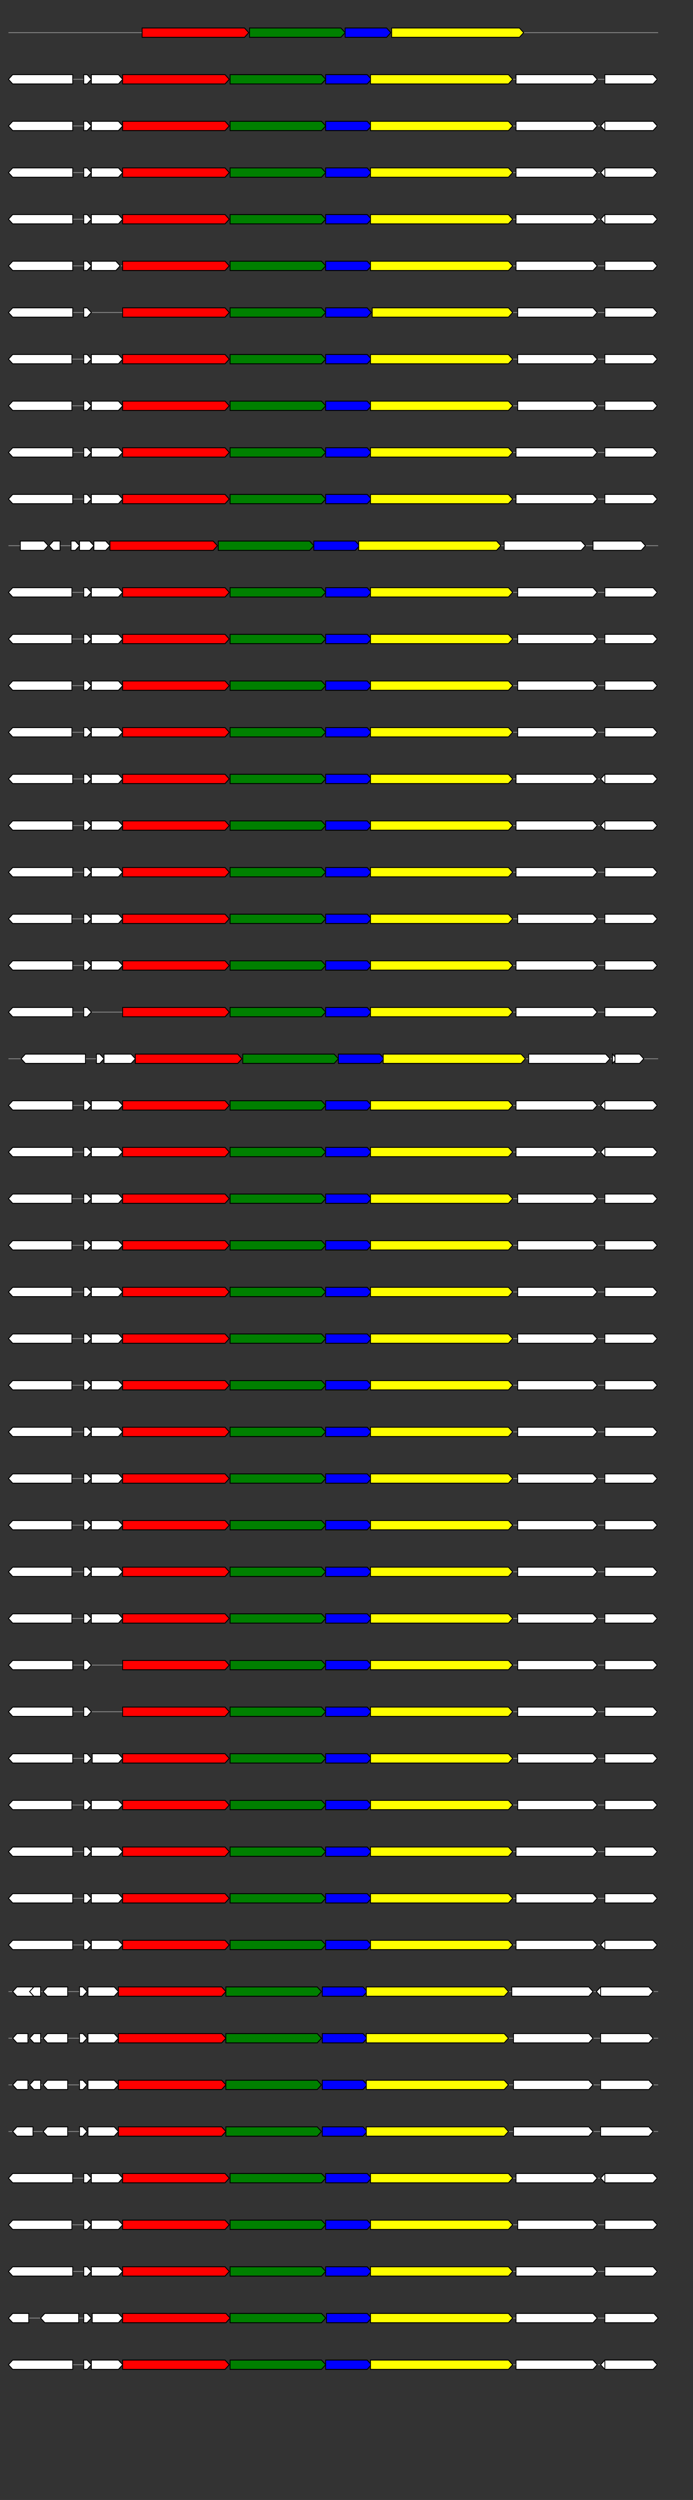<svg xmlns="http://www.w3.org/2000/svg" height="2770" width="768.0" version="1.1" y="0" x="0" preserveAspectRatio="none" xmlns:xlink="http://www.w3.org/1999/xlink" viewBox="0 0 819.2 2680"  >
<rect x="0" y="0" width="819.2" height="2680" fill="#333333" stroke="none"/>
<g  >
<line y1="35" x2="778.0" style="stroke:grey; stroke-width:1; " x1="10" y2="35"  />
</g>
<g id="all_3_0_0"  >
<polygon style="stroke:black; stroke-width:1; fill:red; " points="168,40 289,40 294,35 289,30 168,30 168,40 "  />
</g>
<g id="all_3_0_1"  >
<polygon style="stroke:black; stroke-width:1; fill:green; " points="295,40 403,40 408,35 403,30 295,30 295,40 "  />
</g>
<g id="all_3_0_2"  >
<polygon style="stroke:black; stroke-width:1; fill:blue; " points="408,40 457,40 462,35 457,30 408,30 408,40 "  />
</g>
<g id="all_3_0_3"  >
<polygon style="stroke:black; stroke-width:1; fill:yellow; " points="463,40 614,40 619,35 614,30 463,30 463,40 "  />
</g>
<g  >
<line y1="85" x2="778.0" style="stroke:grey; stroke-width:1; " x1="10" y2="85"  />
</g>
<g id="all_3_101_0"  >
<polygon style="stroke:black; stroke-width:1; fill:#FFFFFF; " points="10,85 15,80 86,80 86,90 15,90 10,85 "  />
</g>
<g id="all_3_101_1"  >
<polygon style="stroke:black; stroke-width:1; fill:#FFFFFF; " points="99,90 103,90 108,85 103,80 99,80 99,90 "  />
</g>
<g id="all_3_101_2"  >
<polygon style="stroke:black; stroke-width:1; fill:#FFFFFF; " points="108,90 140,90 145,85 140,80 108,80 108,90 "  />
</g>
<g id="all_3_101_3"  >
<polygon style="stroke:black; stroke-width:1; fill:red; " points="145,90 266,90 271,85 266,80 145,80 145,90 "  />
</g>
<g id="all_3_101_4"  >
<polygon style="stroke:black; stroke-width:1; fill:green; " points="272,90 380,90 385,85 380,80 272,80 272,90 "  />
</g>
<g id="all_3_101_5"  >
<polygon style="stroke:black; stroke-width:1; fill:blue; " points="385,90 434,90 439,85 434,80 385,80 385,90 "  />
</g>
<g id="all_3_101_6"  >
<polygon style="stroke:black; stroke-width:1; fill:yellow; " points="438,90 601,90 606,85 601,80 438,80 438,90 "  />
</g>
<g id="all_3_101_7"  >
<polygon style="stroke:black; stroke-width:1; fill:#FFFFFF; " points="610,90 701,90 706,85 701,80 610,80 610,90 "  />
</g>
<g id="all_3_101_8"  >
<polygon style="stroke:black; stroke-width:1; fill:#FFFFFF; " points="715,90 772,90 777,85 772,80 715,80 715,90 "  />
</g>
<g  >
<line y1="135" x2="778.0" style="stroke:grey; stroke-width:1; " x1="10" y2="135"  />
</g>
<g id="all_3_102_0"  >
<polygon style="stroke:black; stroke-width:1; fill:#FFFFFF; " points="10,135 15,130 86,130 86,140 15,140 10,135 "  />
</g>
<g id="all_3_102_1"  >
<polygon style="stroke:black; stroke-width:1; fill:#FFFFFF; " points="99,140 103,140 108,135 103,130 99,130 99,140 "  />
</g>
<g id="all_3_102_2"  >
<polygon style="stroke:black; stroke-width:1; fill:#FFFFFF; " points="108,140 140,140 145,135 140,130 108,130 108,140 "  />
</g>
<g id="all_3_102_3"  >
<polygon style="stroke:black; stroke-width:1; fill:red; " points="145,140 266,140 271,135 266,130 145,130 145,140 "  />
</g>
<g id="all_3_102_4"  >
<polygon style="stroke:black; stroke-width:1; fill:green; " points="272,140 380,140 385,135 380,130 272,130 272,140 "  />
</g>
<g id="all_3_102_5"  >
<polygon style="stroke:black; stroke-width:1; fill:blue; " points="385,140 434,140 439,135 434,130 385,130 385,140 "  />
</g>
<g id="all_3_102_6"  >
<polygon style="stroke:black; stroke-width:1; fill:yellow; " points="438,140 601,140 606,135 601,130 438,130 438,140 "  />
</g>
<g id="all_3_102_7"  >
<polygon style="stroke:black; stroke-width:1; fill:#FFFFFF; " points="610,140 701,140 706,135 701,130 610,130 610,140 "  />
</g>
<g id="all_3_102_8"  >
<polygon style="stroke:black; stroke-width:1; fill:#FFFFFF; " points="710,135 715,130 719,130 719,140 715,140 710,135 "  />
</g>
<g id="all_3_102_9"  >
<polygon style="stroke:black; stroke-width:1; fill:#FFFFFF; " points="715,140 772,140 777,135 772,130 715,130 715,140 "  />
</g>
<g  >
<line y1="185" x2="778.0" style="stroke:grey; stroke-width:1; " x1="10" y2="185"  />
</g>
<g id="all_3_103_0"  >
<polygon style="stroke:black; stroke-width:1; fill:#FFFFFF; " points="10,185 15,180 86,180 86,190 15,190 10,185 "  />
</g>
<g id="all_3_103_1"  >
<polygon style="stroke:black; stroke-width:1; fill:#FFFFFF; " points="99,190 103,190 108,185 103,180 99,180 99,190 "  />
</g>
<g id="all_3_103_2"  >
<polygon style="stroke:black; stroke-width:1; fill:#FFFFFF; " points="108,190 140,190 145,185 140,180 108,180 108,190 "  />
</g>
<g id="all_3_103_3"  >
<polygon style="stroke:black; stroke-width:1; fill:red; " points="145,190 266,190 271,185 266,180 145,180 145,190 "  />
</g>
<g id="all_3_103_4"  >
<polygon style="stroke:black; stroke-width:1; fill:green; " points="272,190 380,190 385,185 380,180 272,180 272,190 "  />
</g>
<g id="all_3_103_5"  >
<polygon style="stroke:black; stroke-width:1; fill:blue; " points="385,190 434,190 439,185 434,180 385,180 385,190 "  />
</g>
<g id="all_3_103_6"  >
<polygon style="stroke:black; stroke-width:1; fill:yellow; " points="438,190 601,190 606,185 601,180 438,180 438,190 "  />
</g>
<g id="all_3_103_7"  >
<polygon style="stroke:black; stroke-width:1; fill:#FFFFFF; " points="610,190 701,190 706,185 701,180 610,180 610,190 "  />
</g>
<g id="all_3_103_8"  >
<polygon style="stroke:black; stroke-width:1; fill:#FFFFFF; " points="710,185 715,180 719,180 719,190 715,190 710,185 "  />
</g>
<g id="all_3_103_9"  >
<polygon style="stroke:black; stroke-width:1; fill:#FFFFFF; " points="715,190 772,190 777,185 772,180 715,180 715,190 "  />
</g>
<g  >
<line y1="235" x2="778.0" style="stroke:grey; stroke-width:1; " x1="10" y2="235"  />
</g>
<g id="all_3_104_0"  >
<polygon style="stroke:black; stroke-width:1; fill:#FFFFFF; " points="10,235 15,230 86,230 86,240 15,240 10,235 "  />
</g>
<g id="all_3_104_1"  >
<polygon style="stroke:black; stroke-width:1; fill:#FFFFFF; " points="99,240 103,240 108,235 103,230 99,230 99,240 "  />
</g>
<g id="all_3_104_2"  >
<polygon style="stroke:black; stroke-width:1; fill:#FFFFFF; " points="108,240 140,240 145,235 140,230 108,230 108,240 "  />
</g>
<g id="all_3_104_3"  >
<polygon style="stroke:black; stroke-width:1; fill:red; " points="145,240 266,240 271,235 266,230 145,230 145,240 "  />
</g>
<g id="all_3_104_4"  >
<polygon style="stroke:black; stroke-width:1; fill:green; " points="272,240 380,240 385,235 380,230 272,230 272,240 "  />
</g>
<g id="all_3_104_5"  >
<polygon style="stroke:black; stroke-width:1; fill:blue; " points="385,240 434,240 439,235 434,230 385,230 385,240 "  />
</g>
<g id="all_3_104_6"  >
<polygon style="stroke:black; stroke-width:1; fill:yellow; " points="438,240 601,240 606,235 601,230 438,230 438,240 "  />
</g>
<g id="all_3_104_7"  >
<polygon style="stroke:black; stroke-width:1; fill:#FFFFFF; " points="610,240 701,240 706,235 701,230 610,230 610,240 "  />
</g>
<g id="all_3_104_8"  >
<polygon style="stroke:black; stroke-width:1; fill:#FFFFFF; " points="710,235 715,230 719,230 719,240 715,240 710,235 "  />
</g>
<g id="all_3_104_9"  >
<polygon style="stroke:black; stroke-width:1; fill:#FFFFFF; " points="715,240 772,240 777,235 772,230 715,230 715,240 "  />
</g>
<g  >
<line y1="285" x2="778.0" style="stroke:grey; stroke-width:1; " x1="10" y2="285"  />
</g>
<g id="all_3_105_0"  >
<polygon style="stroke:black; stroke-width:1; fill:#FFFFFF; " points="10,285 15,280 86,280 86,290 15,290 10,285 "  />
</g>
<g id="all_3_105_1"  >
<polygon style="stroke:black; stroke-width:1; fill:#FFFFFF; " points="99,290 103,290 108,285 103,280 99,280 99,290 "  />
</g>
<g id="all_3_105_2"  >
<polygon style="stroke:black; stroke-width:1; fill:#FFFFFF; " points="108,290 137,290 142,285 137,280 108,280 108,290 "  />
</g>
<g id="all_3_105_3"  >
<polygon style="stroke:black; stroke-width:1; fill:red; " points="145,290 266,290 271,285 266,280 145,280 145,290 "  />
</g>
<g id="all_3_105_4"  >
<polygon style="stroke:black; stroke-width:1; fill:green; " points="272,290 380,290 385,285 380,280 272,280 272,290 "  />
</g>
<g id="all_3_105_5"  >
<polygon style="stroke:black; stroke-width:1; fill:blue; " points="385,290 434,290 439,285 434,280 385,280 385,290 "  />
</g>
<g id="all_3_105_6"  >
<polygon style="stroke:black; stroke-width:1; fill:yellow; " points="438,290 601,290 606,285 601,280 438,280 438,290 "  />
</g>
<g id="all_3_105_7"  >
<polygon style="stroke:black; stroke-width:1; fill:#FFFFFF; " points="610,290 701,290 706,285 701,280 610,280 610,290 "  />
</g>
<g id="all_3_105_8"  >
<polygon style="stroke:black; stroke-width:1; fill:#FFFFFF; " points="715,290 772,290 777,285 772,280 715,280 715,290 "  />
</g>
<g  >
<line y1="335" x2="778.0" style="stroke:grey; stroke-width:1; " x1="10" y2="335"  />
</g>
<g id="all_3_106_0"  >
<polygon style="stroke:black; stroke-width:1; fill:#FFFFFF; " points="10,335 15,330 86,330 86,340 15,340 10,335 "  />
</g>
<g id="all_3_106_1"  >
<polygon style="stroke:black; stroke-width:1; fill:#FFFFFF; " points="99,340 103,340 108,335 103,330 99,330 99,340 "  />
</g>
<g id="all_3_106_2"  >
<polygon style="stroke:black; stroke-width:1; fill:red; " points="145,340 266,340 271,335 266,330 145,330 145,340 "  />
</g>
<g id="all_3_106_3"  >
<polygon style="stroke:black; stroke-width:1; fill:green; " points="272,340 380,340 385,335 380,330 272,330 272,340 "  />
</g>
<g id="all_3_106_4"  >
<polygon style="stroke:black; stroke-width:1; fill:blue; " points="385,340 434,340 439,335 434,330 385,330 385,340 "  />
</g>
<g id="all_3_106_5"  >
<polygon style="stroke:black; stroke-width:1; fill:yellow; " points="440,340 601,340 606,335 601,330 440,330 440,340 "  />
</g>
<g id="all_3_106_6"  >
<polygon style="stroke:black; stroke-width:1; fill:#FFFFFF; " points="612,340 701,340 706,335 701,330 612,330 612,340 "  />
</g>
<g id="all_3_106_7"  >
<polygon style="stroke:black; stroke-width:1; fill:#FFFFFF; " points="715,340 772,340 777,335 772,330 715,330 715,340 "  />
</g>
<g  >
<line y1="385" x2="778.0" style="stroke:grey; stroke-width:1; " x1="10" y2="385"  />
</g>
<g id="all_3_107_0"  >
<polygon style="stroke:black; stroke-width:1; fill:#FFFFFF; " points="10,385 15,380 85,380 85,390 15,390 10,385 "  />
</g>
<g id="all_3_107_1"  >
<polygon style="stroke:black; stroke-width:1; fill:#FFFFFF; " points="99,390 103,390 108,385 103,380 99,380 99,390 "  />
</g>
<g id="all_3_107_2"  >
<polygon style="stroke:black; stroke-width:1; fill:#FFFFFF; " points="108,390 140,390 145,385 140,380 108,380 108,390 "  />
</g>
<g id="all_3_107_3"  >
<polygon style="stroke:black; stroke-width:1; fill:red; " points="145,390 266,390 271,385 266,380 145,380 145,390 "  />
</g>
<g id="all_3_107_4"  >
<polygon style="stroke:black; stroke-width:1; fill:green; " points="272,390 380,390 385,385 380,380 272,380 272,390 "  />
</g>
<g id="all_3_107_5"  >
<polygon style="stroke:black; stroke-width:1; fill:blue; " points="385,390 434,390 439,385 434,380 385,380 385,390 "  />
</g>
<g id="all_3_107_6"  >
<polygon style="stroke:black; stroke-width:1; fill:yellow; " points="438,390 601,390 606,385 601,380 438,380 438,390 "  />
</g>
<g id="all_3_107_7"  >
<polygon style="stroke:black; stroke-width:1; fill:#FFFFFF; " points="612,390 701,390 706,385 701,380 612,380 612,390 "  />
</g>
<g id="all_3_107_8"  >
<polygon style="stroke:black; stroke-width:1; fill:#FFFFFF; " points="715,390 772,390 777,385 772,380 715,380 715,390 "  />
</g>
<g  >
<line y1="435" x2="778.0" style="stroke:grey; stroke-width:1; " x1="10" y2="435"  />
</g>
<g id="all_3_108_0"  >
<polygon style="stroke:black; stroke-width:1; fill:#FFFFFF; " points="10,435 15,430 85,430 85,440 15,440 10,435 "  />
</g>
<g id="all_3_108_1"  >
<polygon style="stroke:black; stroke-width:1; fill:#FFFFFF; " points="99,440 103,440 108,435 103,430 99,430 99,440 "  />
</g>
<g id="all_3_108_2"  >
<polygon style="stroke:black; stroke-width:1; fill:#FFFFFF; " points="108,440 140,440 145,435 140,430 108,430 108,440 "  />
</g>
<g id="all_3_108_3"  >
<polygon style="stroke:black; stroke-width:1; fill:red; " points="145,440 266,440 271,435 266,430 145,430 145,440 "  />
</g>
<g id="all_3_108_4"  >
<polygon style="stroke:black; stroke-width:1; fill:green; " points="272,440 380,440 385,435 380,430 272,430 272,440 "  />
</g>
<g id="all_3_108_5"  >
<polygon style="stroke:black; stroke-width:1; fill:blue; " points="385,440 434,440 439,435 434,430 385,430 385,440 "  />
</g>
<g id="all_3_108_6"  >
<polygon style="stroke:black; stroke-width:1; fill:yellow; " points="438,440 601,440 606,435 601,430 438,430 438,440 "  />
</g>
<g id="all_3_108_7"  >
<polygon style="stroke:black; stroke-width:1; fill:#FFFFFF; " points="612,440 701,440 706,435 701,430 612,430 612,440 "  />
</g>
<g id="all_3_108_8"  >
<polygon style="stroke:black; stroke-width:1; fill:#FFFFFF; " points="715,440 772,440 777,435 772,430 715,430 715,440 "  />
</g>
<g  >
<line y1="485" x2="778.0" style="stroke:grey; stroke-width:1; " x1="10" y2="485"  />
</g>
<g id="all_3_109_0"  >
<polygon style="stroke:black; stroke-width:1; fill:#FFFFFF; " points="10,485 15,480 86,480 86,490 15,490 10,485 "  />
</g>
<g id="all_3_109_1"  >
<polygon style="stroke:black; stroke-width:1; fill:#FFFFFF; " points="99,490 103,490 108,485 103,480 99,480 99,490 "  />
</g>
<g id="all_3_109_2"  >
<polygon style="stroke:black; stroke-width:1; fill:#FFFFFF; " points="108,490 140,490 145,485 140,480 108,480 108,490 "  />
</g>
<g id="all_3_109_3"  >
<polygon style="stroke:black; stroke-width:1; fill:red; " points="145,490 266,490 271,485 266,480 145,480 145,490 "  />
</g>
<g id="all_3_109_4"  >
<polygon style="stroke:black; stroke-width:1; fill:green; " points="272,490 380,490 385,485 380,480 272,480 272,490 "  />
</g>
<g id="all_3_109_5"  >
<polygon style="stroke:black; stroke-width:1; fill:blue; " points="385,490 434,490 439,485 434,480 385,480 385,490 "  />
</g>
<g id="all_3_109_6"  >
<polygon style="stroke:black; stroke-width:1; fill:yellow; " points="438,490 601,490 606,485 601,480 438,480 438,490 "  />
</g>
<g id="all_3_109_7"  >
<polygon style="stroke:black; stroke-width:1; fill:#FFFFFF; " points="610,490 701,490 706,485 701,480 610,480 610,490 "  />
</g>
<g id="all_3_109_8"  >
<polygon style="stroke:black; stroke-width:1; fill:#FFFFFF; " points="715,490 772,490 777,485 772,480 715,480 715,490 "  />
</g>
<g  >
<line y1="535" x2="778.0" style="stroke:grey; stroke-width:1; " x1="10" y2="535"  />
</g>
<g id="all_3_110_0"  >
<polygon style="stroke:black; stroke-width:1; fill:#FFFFFF; " points="10,535 15,530 86,530 86,540 15,540 10,535 "  />
</g>
<g id="all_3_110_1"  >
<polygon style="stroke:black; stroke-width:1; fill:#FFFFFF; " points="99,540 103,540 108,535 103,530 99,530 99,540 "  />
</g>
<g id="all_3_110_2"  >
<polygon style="stroke:black; stroke-width:1; fill:#FFFFFF; " points="108,540 140,540 145,535 140,530 108,530 108,540 "  />
</g>
<g id="all_3_110_3"  >
<polygon style="stroke:black; stroke-width:1; fill:red; " points="145,540 266,540 271,535 266,530 145,530 145,540 "  />
</g>
<g id="all_3_110_4"  >
<polygon style="stroke:black; stroke-width:1; fill:green; " points="272,540 380,540 385,535 380,530 272,530 272,540 "  />
</g>
<g id="all_3_110_5"  >
<polygon style="stroke:black; stroke-width:1; fill:blue; " points="385,540 434,540 439,535 434,530 385,530 385,540 "  />
</g>
<g id="all_3_110_6"  >
<polygon style="stroke:black; stroke-width:1; fill:yellow; " points="438,540 601,540 606,535 601,530 438,530 438,540 "  />
</g>
<g id="all_3_110_7"  >
<polygon style="stroke:black; stroke-width:1; fill:#FFFFFF; " points="610,540 701,540 706,535 701,530 610,530 610,540 "  />
</g>
<g id="all_3_110_8"  >
<polygon style="stroke:black; stroke-width:1; fill:#FFFFFF; " points="715,540 772,540 777,535 772,530 715,530 715,540 "  />
</g>
<g  >
<line y1="585" x2="778.0" style="stroke:grey; stroke-width:1; " x1="10" y2="585"  />
</g>
<g id="all_3_111_0"  >
<polygon style="stroke:black; stroke-width:1; fill:#FFFFFF; " points="24,590 52,590 57,585 52,580 24,580 24,590 "  />
</g>
<g id="all_3_111_1"  >
<polygon style="stroke:black; stroke-width:1; fill:#FFFFFF; " points="58,585 63,580 71,580 71,590 63,590 58,585 "  />
</g>
<g id="all_3_111_2"  >
<polygon style="stroke:black; stroke-width:1; fill:#FFFFFF; " points="84,590 89,590 94,585 89,580 84,580 84,590 "  />
</g>
<g id="all_3_111_3"  >
<polygon style="stroke:black; stroke-width:1; fill:#FFFFFF; " points="94,590 106,590 111,585 106,580 94,580 94,590 "  />
</g>
<g id="all_3_111_4"  >
<polygon style="stroke:black; stroke-width:1; fill:#FFFFFF; " points="111,590 125,590 130,585 125,580 111,580 111,590 "  />
</g>
<g id="all_3_111_5"  >
<polygon style="stroke:black; stroke-width:1; fill:red; " points="130,590 252,590 257,585 252,580 130,580 130,590 "  />
</g>
<g id="all_3_111_6"  >
<polygon style="stroke:black; stroke-width:1; fill:green; " points="258,590 366,590 371,585 366,580 258,580 258,590 "  />
</g>
<g id="all_3_111_7"  >
<polygon style="stroke:black; stroke-width:1; fill:blue; " points="371,590 420,590 425,585 420,580 371,580 371,590 "  />
</g>
<g id="all_3_111_8"  >
<polygon style="stroke:black; stroke-width:1; fill:yellow; " points="424,590 587,590 592,585 587,580 424,580 424,590 "  />
</g>
<g id="all_3_111_9"  >
<polygon style="stroke:black; stroke-width:1; fill:#FFFFFF; " points="596,590 687,590 692,585 687,580 596,580 596,590 "  />
</g>
<g id="all_3_111_10"  >
<polygon style="stroke:black; stroke-width:1; fill:#FFFFFF; " points="701,590 758,590 763,585 758,580 701,580 701,590 "  />
</g>
<g  >
<line y1="635" x2="778.0" style="stroke:grey; stroke-width:1; " x1="10" y2="635"  />
</g>
<g id="all_3_112_0"  >
<polygon style="stroke:black; stroke-width:1; fill:#FFFFFF; " points="10,635 15,630 85,630 85,640 15,640 10,635 "  />
</g>
<g id="all_3_112_1"  >
<polygon style="stroke:black; stroke-width:1; fill:#FFFFFF; " points="99,640 103,640 108,635 103,630 99,630 99,640 "  />
</g>
<g id="all_3_112_2"  >
<polygon style="stroke:black; stroke-width:1; fill:#FFFFFF; " points="108,640 140,640 145,635 140,630 108,630 108,640 "  />
</g>
<g id="all_3_112_3"  >
<polygon style="stroke:black; stroke-width:1; fill:red; " points="145,640 266,640 271,635 266,630 145,630 145,640 "  />
</g>
<g id="all_3_112_4"  >
<polygon style="stroke:black; stroke-width:1; fill:green; " points="272,640 380,640 385,635 380,630 272,630 272,640 "  />
</g>
<g id="all_3_112_5"  >
<polygon style="stroke:black; stroke-width:1; fill:blue; " points="385,640 434,640 439,635 434,630 385,630 385,640 "  />
</g>
<g id="all_3_112_6"  >
<polygon style="stroke:black; stroke-width:1; fill:yellow; " points="438,640 601,640 606,635 601,630 438,630 438,640 "  />
</g>
<g id="all_3_112_7"  >
<polygon style="stroke:black; stroke-width:1; fill:#FFFFFF; " points="612,640 701,640 706,635 701,630 612,630 612,640 "  />
</g>
<g id="all_3_112_8"  >
<polygon style="stroke:black; stroke-width:1; fill:#FFFFFF; " points="715,640 772,640 777,635 772,630 715,630 715,640 "  />
</g>
<g  >
<line y1="685" x2="778.0" style="stroke:grey; stroke-width:1; " x1="10" y2="685"  />
</g>
<g id="all_3_113_0"  >
<polygon style="stroke:black; stroke-width:1; fill:#FFFFFF; " points="10,685 15,680 85,680 85,690 15,690 10,685 "  />
</g>
<g id="all_3_113_1"  >
<polygon style="stroke:black; stroke-width:1; fill:#FFFFFF; " points="99,690 103,690 108,685 103,680 99,680 99,690 "  />
</g>
<g id="all_3_113_2"  >
<polygon style="stroke:black; stroke-width:1; fill:#FFFFFF; " points="108,690 140,690 145,685 140,680 108,680 108,690 "  />
</g>
<g id="all_3_113_3"  >
<polygon style="stroke:black; stroke-width:1; fill:red; " points="145,690 266,690 271,685 266,680 145,680 145,690 "  />
</g>
<g id="all_3_113_4"  >
<polygon style="stroke:black; stroke-width:1; fill:green; " points="272,690 380,690 385,685 380,680 272,680 272,690 "  />
</g>
<g id="all_3_113_5"  >
<polygon style="stroke:black; stroke-width:1; fill:blue; " points="385,690 434,690 439,685 434,680 385,680 385,690 "  />
</g>
<g id="all_3_113_6"  >
<polygon style="stroke:black; stroke-width:1; fill:yellow; " points="438,690 601,690 606,685 601,680 438,680 438,690 "  />
</g>
<g id="all_3_113_7"  >
<polygon style="stroke:black; stroke-width:1; fill:#FFFFFF; " points="612,690 701,690 706,685 701,680 612,680 612,690 "  />
</g>
<g id="all_3_113_8"  >
<polygon style="stroke:black; stroke-width:1; fill:#FFFFFF; " points="715,690 772,690 777,685 772,680 715,680 715,690 "  />
</g>
<g  >
<line y1="735" x2="778.0" style="stroke:grey; stroke-width:1; " x1="10" y2="735"  />
</g>
<g id="all_3_114_0"  >
<polygon style="stroke:black; stroke-width:1; fill:#FFFFFF; " points="10,735 15,730 85,730 85,740 15,740 10,735 "  />
</g>
<g id="all_3_114_1"  >
<polygon style="stroke:black; stroke-width:1; fill:#FFFFFF; " points="99,740 103,740 108,735 103,730 99,730 99,740 "  />
</g>
<g id="all_3_114_2"  >
<polygon style="stroke:black; stroke-width:1; fill:#FFFFFF; " points="108,740 140,740 145,735 140,730 108,730 108,740 "  />
</g>
<g id="all_3_114_3"  >
<polygon style="stroke:black; stroke-width:1; fill:red; " points="145,740 266,740 271,735 266,730 145,730 145,740 "  />
</g>
<g id="all_3_114_4"  >
<polygon style="stroke:black; stroke-width:1; fill:green; " points="272,740 380,740 385,735 380,730 272,730 272,740 "  />
</g>
<g id="all_3_114_5"  >
<polygon style="stroke:black; stroke-width:1; fill:blue; " points="385,740 434,740 439,735 434,730 385,730 385,740 "  />
</g>
<g id="all_3_114_6"  >
<polygon style="stroke:black; stroke-width:1; fill:yellow; " points="438,740 601,740 606,735 601,730 438,730 438,740 "  />
</g>
<g id="all_3_114_7"  >
<polygon style="stroke:black; stroke-width:1; fill:#FFFFFF; " points="612,740 701,740 706,735 701,730 612,730 612,740 "  />
</g>
<g id="all_3_114_8"  >
<polygon style="stroke:black; stroke-width:1; fill:#FFFFFF; " points="715,740 772,740 777,735 772,730 715,730 715,740 "  />
</g>
<g  >
<line y1="785" x2="778.0" style="stroke:grey; stroke-width:1; " x1="10" y2="785"  />
</g>
<g id="all_3_115_0"  >
<polygon style="stroke:black; stroke-width:1; fill:#FFFFFF; " points="10,785 15,780 85,780 85,790 15,790 10,785 "  />
</g>
<g id="all_3_115_1"  >
<polygon style="stroke:black; stroke-width:1; fill:#FFFFFF; " points="99,790 103,790 108,785 103,780 99,780 99,790 "  />
</g>
<g id="all_3_115_2"  >
<polygon style="stroke:black; stroke-width:1; fill:#FFFFFF; " points="108,790 140,790 145,785 140,780 108,780 108,790 "  />
</g>
<g id="all_3_115_3"  >
<polygon style="stroke:black; stroke-width:1; fill:red; " points="145,790 266,790 271,785 266,780 145,780 145,790 "  />
</g>
<g id="all_3_115_4"  >
<polygon style="stroke:black; stroke-width:1; fill:green; " points="272,790 380,790 385,785 380,780 272,780 272,790 "  />
</g>
<g id="all_3_115_5"  >
<polygon style="stroke:black; stroke-width:1; fill:blue; " points="385,790 434,790 439,785 434,780 385,780 385,790 "  />
</g>
<g id="all_3_115_6"  >
<polygon style="stroke:black; stroke-width:1; fill:yellow; " points="438,790 601,790 606,785 601,780 438,780 438,790 "  />
</g>
<g id="all_3_115_7"  >
<polygon style="stroke:black; stroke-width:1; fill:#FFFFFF; " points="612,790 701,790 706,785 701,780 612,780 612,790 "  />
</g>
<g id="all_3_115_8"  >
<polygon style="stroke:black; stroke-width:1; fill:#FFFFFF; " points="715,790 772,790 777,785 772,780 715,780 715,790 "  />
</g>
<g  >
<line y1="835" x2="778.0" style="stroke:grey; stroke-width:1; " x1="10" y2="835"  />
</g>
<g id="all_3_116_0"  >
<polygon style="stroke:black; stroke-width:1; fill:#FFFFFF; " points="10,835 15,830 86,830 86,840 15,840 10,835 "  />
</g>
<g id="all_3_116_1"  >
<polygon style="stroke:black; stroke-width:1; fill:#FFFFFF; " points="99,840 103,840 108,835 103,830 99,830 99,840 "  />
</g>
<g id="all_3_116_2"  >
<polygon style="stroke:black; stroke-width:1; fill:#FFFFFF; " points="108,840 140,840 145,835 140,830 108,830 108,840 "  />
</g>
<g id="all_3_116_3"  >
<polygon style="stroke:black; stroke-width:1; fill:red; " points="145,840 266,840 271,835 266,830 145,830 145,840 "  />
</g>
<g id="all_3_116_4"  >
<polygon style="stroke:black; stroke-width:1; fill:green; " points="272,840 380,840 385,835 380,830 272,830 272,840 "  />
</g>
<g id="all_3_116_5"  >
<polygon style="stroke:black; stroke-width:1; fill:blue; " points="385,840 434,840 439,835 434,830 385,830 385,840 "  />
</g>
<g id="all_3_116_6"  >
<polygon style="stroke:black; stroke-width:1; fill:yellow; " points="438,840 601,840 606,835 601,830 438,830 438,840 "  />
</g>
<g id="all_3_116_7"  >
<polygon style="stroke:black; stroke-width:1; fill:#FFFFFF; " points="610,840 701,840 706,835 701,830 610,830 610,840 "  />
</g>
<g id="all_3_116_8"  >
<polygon style="stroke:black; stroke-width:1; fill:#FFFFFF; " points="710,835 715,830 719,830 719,840 715,840 710,835 "  />
</g>
<g id="all_3_116_9"  >
<polygon style="stroke:black; stroke-width:1; fill:#FFFFFF; " points="715,840 772,840 777,835 772,830 715,830 715,840 "  />
</g>
<g  >
<line y1="885" x2="778.0" style="stroke:grey; stroke-width:1; " x1="10" y2="885"  />
</g>
<g id="all_3_117_0"  >
<polygon style="stroke:black; stroke-width:1; fill:#FFFFFF; " points="10,885 15,880 86,880 86,890 15,890 10,885 "  />
</g>
<g id="all_3_117_1"  >
<polygon style="stroke:black; stroke-width:1; fill:#FFFFFF; " points="99,890 103,890 108,885 103,880 99,880 99,890 "  />
</g>
<g id="all_3_117_2"  >
<polygon style="stroke:black; stroke-width:1; fill:#FFFFFF; " points="108,890 140,890 145,885 140,880 108,880 108,890 "  />
</g>
<g id="all_3_117_3"  >
<polygon style="stroke:black; stroke-width:1; fill:red; " points="145,890 266,890 271,885 266,880 145,880 145,890 "  />
</g>
<g id="all_3_117_4"  >
<polygon style="stroke:black; stroke-width:1; fill:green; " points="272,890 380,890 385,885 380,880 272,880 272,890 "  />
</g>
<g id="all_3_117_5"  >
<polygon style="stroke:black; stroke-width:1; fill:blue; " points="385,890 434,890 439,885 434,880 385,880 385,890 "  />
</g>
<g id="all_3_117_6"  >
<polygon style="stroke:black; stroke-width:1; fill:yellow; " points="438,890 601,890 606,885 601,880 438,880 438,890 "  />
</g>
<g id="all_3_117_7"  >
<polygon style="stroke:black; stroke-width:1; fill:#FFFFFF; " points="610,890 701,890 706,885 701,880 610,880 610,890 "  />
</g>
<g id="all_3_117_8"  >
<polygon style="stroke:black; stroke-width:1; fill:#FFFFFF; " points="710,885 715,880 719,880 719,890 715,890 710,885 "  />
</g>
<g id="all_3_117_9"  >
<polygon style="stroke:black; stroke-width:1; fill:#FFFFFF; " points="715,890 772,890 777,885 772,880 715,880 715,890 "  />
</g>
<g  >
<line y1="935" x2="778.0" style="stroke:grey; stroke-width:1; " x1="10" y2="935"  />
</g>
<g id="all_3_118_0"  >
<polygon style="stroke:black; stroke-width:1; fill:#FFFFFF; " points="10,935 15,930 86,930 86,940 15,940 10,935 "  />
</g>
<g id="all_3_118_1"  >
<polygon style="stroke:black; stroke-width:1; fill:#FFFFFF; " points="99,940 103,940 108,935 103,930 99,930 99,940 "  />
</g>
<g id="all_3_118_2"  >
<polygon style="stroke:black; stroke-width:1; fill:#FFFFFF; " points="108,940 140,940 145,935 140,930 108,930 108,940 "  />
</g>
<g id="all_3_118_3"  >
<polygon style="stroke:black; stroke-width:1; fill:red; " points="145,940 266,940 271,935 266,930 145,930 145,940 "  />
</g>
<g id="all_3_118_4"  >
<polygon style="stroke:black; stroke-width:1; fill:green; " points="272,940 380,940 385,935 380,930 272,930 272,940 "  />
</g>
<g id="all_3_118_5"  >
<polygon style="stroke:black; stroke-width:1; fill:blue; " points="385,940 434,940 439,935 434,930 385,930 385,940 "  />
</g>
<g id="all_3_118_6"  >
<polygon style="stroke:black; stroke-width:1; fill:yellow; " points="438,940 601,940 606,935 601,930 438,930 438,940 "  />
</g>
<g id="all_3_118_7"  >
<polygon style="stroke:black; stroke-width:1; fill:#FFFFFF; " points="610,940 701,940 706,935 701,930 610,930 610,940 "  />
</g>
<g id="all_3_118_8"  >
<polygon style="stroke:black; stroke-width:1; fill:#FFFFFF; " points="715,940 772,940 777,935 772,930 715,930 715,940 "  />
</g>
<g  >
<line y1="985" x2="778.0" style="stroke:grey; stroke-width:1; " x1="10" y2="985"  />
</g>
<g id="all_3_119_0"  >
<polygon style="stroke:black; stroke-width:1; fill:#FFFFFF; " points="10,985 15,980 85,980 85,990 15,990 10,985 "  />
</g>
<g id="all_3_119_1"  >
<polygon style="stroke:black; stroke-width:1; fill:#FFFFFF; " points="99,990 103,990 108,985 103,980 99,980 99,990 "  />
</g>
<g id="all_3_119_2"  >
<polygon style="stroke:black; stroke-width:1; fill:#FFFFFF; " points="108,990 140,990 145,985 140,980 108,980 108,990 "  />
</g>
<g id="all_3_119_3"  >
<polygon style="stroke:black; stroke-width:1; fill:red; " points="145,990 266,990 271,985 266,980 145,980 145,990 "  />
</g>
<g id="all_3_119_4"  >
<polygon style="stroke:black; stroke-width:1; fill:green; " points="272,990 380,990 385,985 380,980 272,980 272,990 "  />
</g>
<g id="all_3_119_5"  >
<polygon style="stroke:black; stroke-width:1; fill:blue; " points="385,990 434,990 439,985 434,980 385,980 385,990 "  />
</g>
<g id="all_3_119_6"  >
<polygon style="stroke:black; stroke-width:1; fill:yellow; " points="438,990 601,990 606,985 601,980 438,980 438,990 "  />
</g>
<g id="all_3_119_7"  >
<polygon style="stroke:black; stroke-width:1; fill:#FFFFFF; " points="612,990 701,990 706,985 701,980 612,980 612,990 "  />
</g>
<g id="all_3_119_8"  >
<polygon style="stroke:black; stroke-width:1; fill:#FFFFFF; " points="715,990 772,990 777,985 772,980 715,980 715,990 "  />
</g>
<g  >
<line y1="1035" x2="778.0" style="stroke:grey; stroke-width:1; " x1="10" y2="1035"  />
</g>
<g id="all_3_120_0"  >
<polygon style="stroke:black; stroke-width:1; fill:#FFFFFF; " points="10,1035 15,1030 86,1030 86,1040 15,1040 10,1035 "  />
</g>
<g id="all_3_120_1"  >
<polygon style="stroke:black; stroke-width:1; fill:#FFFFFF; " points="99,1040 103,1040 108,1035 103,1030 99,1030 99,1040 "  />
</g>
<g id="all_3_120_2"  >
<polygon style="stroke:black; stroke-width:1; fill:#FFFFFF; " points="108,1040 140,1040 145,1035 140,1030 108,1030 108,1040 "  />
</g>
<g id="all_3_120_3"  >
<polygon style="stroke:black; stroke-width:1; fill:red; " points="145,1040 266,1040 271,1035 266,1030 145,1030 145,1040 "  />
</g>
<g id="all_3_120_4"  >
<polygon style="stroke:black; stroke-width:1; fill:green; " points="272,1040 380,1040 385,1035 380,1030 272,1030 272,1040 "  />
</g>
<g id="all_3_120_5"  >
<polygon style="stroke:black; stroke-width:1; fill:blue; " points="385,1040 434,1040 439,1035 434,1030 385,1030 385,1040 "  />
</g>
<g id="all_3_120_6"  >
<polygon style="stroke:black; stroke-width:1; fill:yellow; " points="438,1040 601,1040 606,1035 601,1030 438,1030 438,1040 "  />
</g>
<g id="all_3_120_7"  >
<polygon style="stroke:black; stroke-width:1; fill:#FFFFFF; " points="610,1040 701,1040 706,1035 701,1030 610,1030 610,1040 "  />
</g>
<g id="all_3_120_8"  >
<polygon style="stroke:black; stroke-width:1; fill:#FFFFFF; " points="715,1040 772,1040 777,1035 772,1030 715,1030 715,1040 "  />
</g>
<g  >
<line y1="1085" x2="778.0" style="stroke:grey; stroke-width:1; " x1="10" y2="1085"  />
</g>
<g id="all_3_121_0"  >
<polygon style="stroke:black; stroke-width:1; fill:#FFFFFF; " points="10,1085 15,1080 86,1080 86,1090 15,1090 10,1085 "  />
</g>
<g id="all_3_121_1"  >
<polygon style="stroke:black; stroke-width:1; fill:#FFFFFF; " points="99,1090 103,1090 108,1085 103,1080 99,1080 99,1090 "  />
</g>
<g id="all_3_121_2"  >
<polygon style="stroke:black; stroke-width:1; fill:red; " points="145,1090 266,1090 271,1085 266,1080 145,1080 145,1090 "  />
</g>
<g id="all_3_121_3"  >
<polygon style="stroke:black; stroke-width:1; fill:green; " points="272,1090 380,1090 385,1085 380,1080 272,1080 272,1090 "  />
</g>
<g id="all_3_121_4"  >
<polygon style="stroke:black; stroke-width:1; fill:blue; " points="385,1090 434,1090 439,1085 434,1080 385,1080 385,1090 "  />
</g>
<g id="all_3_121_5"  >
<polygon style="stroke:black; stroke-width:1; fill:yellow; " points="438,1090 601,1090 606,1085 601,1080 438,1080 438,1090 "  />
</g>
<g id="all_3_121_6"  >
<polygon style="stroke:black; stroke-width:1; fill:#FFFFFF; " points="610,1090 701,1090 706,1085 701,1080 610,1080 610,1090 "  />
</g>
<g id="all_3_121_7"  >
<polygon style="stroke:black; stroke-width:1; fill:#FFFFFF; " points="715,1090 772,1090 777,1085 772,1080 715,1080 715,1090 "  />
</g>
<g  >
<line y1="1135" x2="778.0" style="stroke:grey; stroke-width:1; " x1="10" y2="1135"  />
</g>
<g id="all_3_122_0"  >
<polygon style="stroke:black; stroke-width:1; fill:#FFFFFF; " points="25,1135 30,1130 101,1130 101,1140 30,1140 25,1135 "  />
</g>
<g id="all_3_122_1"  >
<polygon style="stroke:black; stroke-width:1; fill:#FFFFFF; " points="114,1140 118,1140 123,1135 118,1130 114,1130 114,1140 "  />
</g>
<g id="all_3_122_2"  >
<polygon style="stroke:black; stroke-width:1; fill:#FFFFFF; " points="123,1140 155,1140 160,1135 155,1130 123,1130 123,1140 "  />
</g>
<g id="all_3_122_3"  >
<polygon style="stroke:black; stroke-width:1; fill:red; " points="160,1140 281,1140 286,1135 281,1130 160,1130 160,1140 "  />
</g>
<g id="all_3_122_4"  >
<polygon style="stroke:black; stroke-width:1; fill:green; " points="287,1140 395,1140 400,1135 395,1130 287,1130 287,1140 "  />
</g>
<g id="all_3_122_5"  >
<polygon style="stroke:black; stroke-width:1; fill:blue; " points="400,1140 449,1140 454,1135 449,1130 400,1130 400,1140 "  />
</g>
<g id="all_3_122_6"  >
<polygon style="stroke:black; stroke-width:1; fill:yellow; " points="453,1140 616,1140 621,1135 616,1130 453,1130 453,1140 "  />
</g>
<g id="all_3_122_7"  >
<polygon style="stroke:black; stroke-width:1; fill:#FFFFFF; " points="625,1140 716,1140 721,1135 716,1130 625,1130 625,1140 "  />
</g>
<g id="all_3_122_8"  >
<polygon style="stroke:black; stroke-width:1; fill:#FFFFFF; " points="724,1140 724,1140 729,1135 724,1130 724,1130 724,1140 "  />
</g>
<g id="all_3_122_9"  >
<polygon style="stroke:black; stroke-width:1; fill:#FFFFFF; " points="727,1140 756,1140 761,1135 756,1130 727,1130 727,1140 "  />
</g>
<g  >
<line y1="1185" x2="778.0" style="stroke:grey; stroke-width:1; " x1="10" y2="1185"  />
</g>
<g id="all_3_123_0"  >
<polygon style="stroke:black; stroke-width:1; fill:#FFFFFF; " points="10,1185 15,1180 86,1180 86,1190 15,1190 10,1185 "  />
</g>
<g id="all_3_123_1"  >
<polygon style="stroke:black; stroke-width:1; fill:#FFFFFF; " points="99,1190 103,1190 108,1185 103,1180 99,1180 99,1190 "  />
</g>
<g id="all_3_123_2"  >
<polygon style="stroke:black; stroke-width:1; fill:#FFFFFF; " points="108,1190 140,1190 145,1185 140,1180 108,1180 108,1190 "  />
</g>
<g id="all_3_123_3"  >
<polygon style="stroke:black; stroke-width:1; fill:red; " points="145,1190 266,1190 271,1185 266,1180 145,1180 145,1190 "  />
</g>
<g id="all_3_123_4"  >
<polygon style="stroke:black; stroke-width:1; fill:green; " points="272,1190 380,1190 385,1185 380,1180 272,1180 272,1190 "  />
</g>
<g id="all_3_123_5"  >
<polygon style="stroke:black; stroke-width:1; fill:blue; " points="385,1190 434,1190 439,1185 434,1180 385,1180 385,1190 "  />
</g>
<g id="all_3_123_6"  >
<polygon style="stroke:black; stroke-width:1; fill:yellow; " points="438,1190 601,1190 606,1185 601,1180 438,1180 438,1190 "  />
</g>
<g id="all_3_123_7"  >
<polygon style="stroke:black; stroke-width:1; fill:#FFFFFF; " points="610,1190 701,1190 706,1185 701,1180 610,1180 610,1190 "  />
</g>
<g id="all_3_123_8"  >
<polygon style="stroke:black; stroke-width:1; fill:#FFFFFF; " points="710,1185 715,1180 719,1180 719,1190 715,1190 710,1185 "  />
</g>
<g id="all_3_123_9"  >
<polygon style="stroke:black; stroke-width:1; fill:#FFFFFF; " points="715,1190 772,1190 777,1185 772,1180 715,1180 715,1190 "  />
</g>
<g  >
<line y1="1235" x2="778.0" style="stroke:grey; stroke-width:1; " x1="10" y2="1235"  />
</g>
<g id="all_3_124_0"  >
<polygon style="stroke:black; stroke-width:1; fill:#FFFFFF; " points="10,1235 15,1230 86,1230 86,1240 15,1240 10,1235 "  />
</g>
<g id="all_3_124_1"  >
<polygon style="stroke:black; stroke-width:1; fill:#FFFFFF; " points="99,1240 103,1240 108,1235 103,1230 99,1230 99,1240 "  />
</g>
<g id="all_3_124_2"  >
<polygon style="stroke:black; stroke-width:1; fill:#FFFFFF; " points="108,1240 140,1240 145,1235 140,1230 108,1230 108,1240 "  />
</g>
<g id="all_3_124_3"  >
<polygon style="stroke:black; stroke-width:1; fill:red; " points="145,1240 266,1240 271,1235 266,1230 145,1230 145,1240 "  />
</g>
<g id="all_3_124_4"  >
<polygon style="stroke:black; stroke-width:1; fill:green; " points="272,1240 380,1240 385,1235 380,1230 272,1230 272,1240 "  />
</g>
<g id="all_3_124_5"  >
<polygon style="stroke:black; stroke-width:1; fill:blue; " points="385,1240 434,1240 439,1235 434,1230 385,1230 385,1240 "  />
</g>
<g id="all_3_124_6"  >
<polygon style="stroke:black; stroke-width:1; fill:yellow; " points="438,1240 601,1240 606,1235 601,1230 438,1230 438,1240 "  />
</g>
<g id="all_3_124_7"  >
<polygon style="stroke:black; stroke-width:1; fill:#FFFFFF; " points="610,1240 701,1240 706,1235 701,1230 610,1230 610,1240 "  />
</g>
<g id="all_3_124_8"  >
<polygon style="stroke:black; stroke-width:1; fill:#FFFFFF; " points="710,1235 715,1230 719,1230 719,1240 715,1240 710,1235 "  />
</g>
<g id="all_3_124_9"  >
<polygon style="stroke:black; stroke-width:1; fill:#FFFFFF; " points="715,1240 772,1240 777,1235 772,1230 715,1230 715,1240 "  />
</g>
<g  >
<line y1="1285" x2="778.0" style="stroke:grey; stroke-width:1; " x1="10" y2="1285"  />
</g>
<g id="all_3_125_0"  >
<polygon style="stroke:black; stroke-width:1; fill:#FFFFFF; " points="10,1285 15,1280 85,1280 85,1290 15,1290 10,1285 "  />
</g>
<g id="all_3_125_1"  >
<polygon style="stroke:black; stroke-width:1; fill:#FFFFFF; " points="99,1290 103,1290 108,1285 103,1280 99,1280 99,1290 "  />
</g>
<g id="all_3_125_2"  >
<polygon style="stroke:black; stroke-width:1; fill:#FFFFFF; " points="108,1290 140,1290 145,1285 140,1280 108,1280 108,1290 "  />
</g>
<g id="all_3_125_3"  >
<polygon style="stroke:black; stroke-width:1; fill:red; " points="145,1290 266,1290 271,1285 266,1280 145,1280 145,1290 "  />
</g>
<g id="all_3_125_4"  >
<polygon style="stroke:black; stroke-width:1; fill:green; " points="272,1290 380,1290 385,1285 380,1280 272,1280 272,1290 "  />
</g>
<g id="all_3_125_5"  >
<polygon style="stroke:black; stroke-width:1; fill:blue; " points="385,1290 434,1290 439,1285 434,1280 385,1280 385,1290 "  />
</g>
<g id="all_3_125_6"  >
<polygon style="stroke:black; stroke-width:1; fill:yellow; " points="438,1290 601,1290 606,1285 601,1280 438,1280 438,1290 "  />
</g>
<g id="all_3_125_7"  >
<polygon style="stroke:black; stroke-width:1; fill:#FFFFFF; " points="612,1290 701,1290 706,1285 701,1280 612,1280 612,1290 "  />
</g>
<g id="all_3_125_8"  >
<polygon style="stroke:black; stroke-width:1; fill:#FFFFFF; " points="715,1290 772,1290 777,1285 772,1280 715,1280 715,1290 "  />
</g>
<g  >
<line y1="1335" x2="778.0" style="stroke:grey; stroke-width:1; " x1="10" y2="1335"  />
</g>
<g id="all_3_126_0"  >
<polygon style="stroke:black; stroke-width:1; fill:#FFFFFF; " points="10,1335 15,1330 85,1330 85,1340 15,1340 10,1335 "  />
</g>
<g id="all_3_126_1"  >
<polygon style="stroke:black; stroke-width:1; fill:#FFFFFF; " points="99,1340 103,1340 108,1335 103,1330 99,1330 99,1340 "  />
</g>
<g id="all_3_126_2"  >
<polygon style="stroke:black; stroke-width:1; fill:#FFFFFF; " points="108,1340 140,1340 145,1335 140,1330 108,1330 108,1340 "  />
</g>
<g id="all_3_126_3"  >
<polygon style="stroke:black; stroke-width:1; fill:red; " points="145,1340 266,1340 271,1335 266,1330 145,1330 145,1340 "  />
</g>
<g id="all_3_126_4"  >
<polygon style="stroke:black; stroke-width:1; fill:green; " points="272,1340 380,1340 385,1335 380,1330 272,1330 272,1340 "  />
</g>
<g id="all_3_126_5"  >
<polygon style="stroke:black; stroke-width:1; fill:blue; " points="385,1340 434,1340 439,1335 434,1330 385,1330 385,1340 "  />
</g>
<g id="all_3_126_6"  >
<polygon style="stroke:black; stroke-width:1; fill:yellow; " points="438,1340 601,1340 606,1335 601,1330 438,1330 438,1340 "  />
</g>
<g id="all_3_126_7"  >
<polygon style="stroke:black; stroke-width:1; fill:#FFFFFF; " points="612,1340 701,1340 706,1335 701,1330 612,1330 612,1340 "  />
</g>
<g id="all_3_126_8"  >
<polygon style="stroke:black; stroke-width:1; fill:#FFFFFF; " points="715,1340 772,1340 777,1335 772,1330 715,1330 715,1340 "  />
</g>
<g  >
<line y1="1385" x2="778.0" style="stroke:grey; stroke-width:1; " x1="10" y2="1385"  />
</g>
<g id="all_3_127_0"  >
<polygon style="stroke:black; stroke-width:1; fill:#FFFFFF; " points="10,1385 15,1380 85,1380 85,1390 15,1390 10,1385 "  />
</g>
<g id="all_3_127_1"  >
<polygon style="stroke:black; stroke-width:1; fill:#FFFFFF; " points="99,1390 103,1390 108,1385 103,1380 99,1380 99,1390 "  />
</g>
<g id="all_3_127_2"  >
<polygon style="stroke:black; stroke-width:1; fill:#FFFFFF; " points="108,1390 140,1390 145,1385 140,1380 108,1380 108,1390 "  />
</g>
<g id="all_3_127_3"  >
<polygon style="stroke:black; stroke-width:1; fill:red; " points="145,1390 266,1390 271,1385 266,1380 145,1380 145,1390 "  />
</g>
<g id="all_3_127_4"  >
<polygon style="stroke:black; stroke-width:1; fill:green; " points="272,1390 380,1390 385,1385 380,1380 272,1380 272,1390 "  />
</g>
<g id="all_3_127_5"  >
<polygon style="stroke:black; stroke-width:1; fill:blue; " points="385,1390 434,1390 439,1385 434,1380 385,1380 385,1390 "  />
</g>
<g id="all_3_127_6"  >
<polygon style="stroke:black; stroke-width:1; fill:yellow; " points="438,1390 601,1390 606,1385 601,1380 438,1380 438,1390 "  />
</g>
<g id="all_3_127_7"  >
<polygon style="stroke:black; stroke-width:1; fill:#FFFFFF; " points="612,1390 701,1390 706,1385 701,1380 612,1380 612,1390 "  />
</g>
<g id="all_3_127_8"  >
<polygon style="stroke:black; stroke-width:1; fill:#FFFFFF; " points="715,1390 772,1390 777,1385 772,1380 715,1380 715,1390 "  />
</g>
<g  >
<line y1="1435" x2="778.0" style="stroke:grey; stroke-width:1; " x1="10" y2="1435"  />
</g>
<g id="all_3_128_0"  >
<polygon style="stroke:black; stroke-width:1; fill:#FFFFFF; " points="10,1435 15,1430 85,1430 85,1440 15,1440 10,1435 "  />
</g>
<g id="all_3_128_1"  >
<polygon style="stroke:black; stroke-width:1; fill:#FFFFFF; " points="99,1440 103,1440 108,1435 103,1430 99,1430 99,1440 "  />
</g>
<g id="all_3_128_2"  >
<polygon style="stroke:black; stroke-width:1; fill:#FFFFFF; " points="108,1440 140,1440 145,1435 140,1430 108,1430 108,1440 "  />
</g>
<g id="all_3_128_3"  >
<polygon style="stroke:black; stroke-width:1; fill:red; " points="145,1440 266,1440 271,1435 266,1430 145,1430 145,1440 "  />
</g>
<g id="all_3_128_4"  >
<polygon style="stroke:black; stroke-width:1; fill:green; " points="272,1440 380,1440 385,1435 380,1430 272,1430 272,1440 "  />
</g>
<g id="all_3_128_5"  >
<polygon style="stroke:black; stroke-width:1; fill:blue; " points="385,1440 434,1440 439,1435 434,1430 385,1430 385,1440 "  />
</g>
<g id="all_3_128_6"  >
<polygon style="stroke:black; stroke-width:1; fill:yellow; " points="438,1440 601,1440 606,1435 601,1430 438,1430 438,1440 "  />
</g>
<g id="all_3_128_7"  >
<polygon style="stroke:black; stroke-width:1; fill:#FFFFFF; " points="612,1440 701,1440 706,1435 701,1430 612,1430 612,1440 "  />
</g>
<g id="all_3_128_8"  >
<polygon style="stroke:black; stroke-width:1; fill:#FFFFFF; " points="715,1440 772,1440 777,1435 772,1430 715,1430 715,1440 "  />
</g>
<g  >
<line y1="1485" x2="778.0" style="stroke:grey; stroke-width:1; " x1="10" y2="1485"  />
</g>
<g id="all_3_129_0"  >
<polygon style="stroke:black; stroke-width:1; fill:#FFFFFF; " points="10,1485 15,1480 85,1480 85,1490 15,1490 10,1485 "  />
</g>
<g id="all_3_129_1"  >
<polygon style="stroke:black; stroke-width:1; fill:#FFFFFF; " points="99,1490 103,1490 108,1485 103,1480 99,1480 99,1490 "  />
</g>
<g id="all_3_129_2"  >
<polygon style="stroke:black; stroke-width:1; fill:#FFFFFF; " points="108,1490 140,1490 145,1485 140,1480 108,1480 108,1490 "  />
</g>
<g id="all_3_129_3"  >
<polygon style="stroke:black; stroke-width:1; fill:red; " points="145,1490 266,1490 271,1485 266,1480 145,1480 145,1490 "  />
</g>
<g id="all_3_129_4"  >
<polygon style="stroke:black; stroke-width:1; fill:green; " points="272,1490 380,1490 385,1485 380,1480 272,1480 272,1490 "  />
</g>
<g id="all_3_129_5"  >
<polygon style="stroke:black; stroke-width:1; fill:blue; " points="385,1490 434,1490 439,1485 434,1480 385,1480 385,1490 "  />
</g>
<g id="all_3_129_6"  >
<polygon style="stroke:black; stroke-width:1; fill:yellow; " points="438,1490 601,1490 606,1485 601,1480 438,1480 438,1490 "  />
</g>
<g id="all_3_129_7"  >
<polygon style="stroke:black; stroke-width:1; fill:#FFFFFF; " points="612,1490 701,1490 706,1485 701,1480 612,1480 612,1490 "  />
</g>
<g id="all_3_129_8"  >
<polygon style="stroke:black; stroke-width:1; fill:#FFFFFF; " points="715,1490 772,1490 777,1485 772,1480 715,1480 715,1490 "  />
</g>
<g  >
<line y1="1535" x2="778.0" style="stroke:grey; stroke-width:1; " x1="10" y2="1535"  />
</g>
<g id="all_3_130_0"  >
<polygon style="stroke:black; stroke-width:1; fill:#FFFFFF; " points="10,1535 15,1530 85,1530 85,1540 15,1540 10,1535 "  />
</g>
<g id="all_3_130_1"  >
<polygon style="stroke:black; stroke-width:1; fill:#FFFFFF; " points="99,1540 103,1540 108,1535 103,1530 99,1530 99,1540 "  />
</g>
<g id="all_3_130_2"  >
<polygon style="stroke:black; stroke-width:1; fill:#FFFFFF; " points="108,1540 140,1540 145,1535 140,1530 108,1530 108,1540 "  />
</g>
<g id="all_3_130_3"  >
<polygon style="stroke:black; stroke-width:1; fill:red; " points="145,1540 266,1540 271,1535 266,1530 145,1530 145,1540 "  />
</g>
<g id="all_3_130_4"  >
<polygon style="stroke:black; stroke-width:1; fill:green; " points="272,1540 380,1540 385,1535 380,1530 272,1530 272,1540 "  />
</g>
<g id="all_3_130_5"  >
<polygon style="stroke:black; stroke-width:1; fill:blue; " points="385,1540 434,1540 439,1535 434,1530 385,1530 385,1540 "  />
</g>
<g id="all_3_130_6"  >
<polygon style="stroke:black; stroke-width:1; fill:yellow; " points="438,1540 601,1540 606,1535 601,1530 438,1530 438,1540 "  />
</g>
<g id="all_3_130_7"  >
<polygon style="stroke:black; stroke-width:1; fill:#FFFFFF; " points="612,1540 701,1540 706,1535 701,1530 612,1530 612,1540 "  />
</g>
<g id="all_3_130_8"  >
<polygon style="stroke:black; stroke-width:1; fill:#FFFFFF; " points="715,1540 772,1540 777,1535 772,1530 715,1530 715,1540 "  />
</g>
<g  >
<line y1="1585" x2="778.0" style="stroke:grey; stroke-width:1; " x1="10" y2="1585"  />
</g>
<g id="all_3_131_0"  >
<polygon style="stroke:black; stroke-width:1; fill:#FFFFFF; " points="10,1585 15,1580 85,1580 85,1590 15,1590 10,1585 "  />
</g>
<g id="all_3_131_1"  >
<polygon style="stroke:black; stroke-width:1; fill:#FFFFFF; " points="99,1590 103,1590 108,1585 103,1580 99,1580 99,1590 "  />
</g>
<g id="all_3_131_2"  >
<polygon style="stroke:black; stroke-width:1; fill:#FFFFFF; " points="108,1590 140,1590 145,1585 140,1580 108,1580 108,1590 "  />
</g>
<g id="all_3_131_3"  >
<polygon style="stroke:black; stroke-width:1; fill:red; " points="145,1590 266,1590 271,1585 266,1580 145,1580 145,1590 "  />
</g>
<g id="all_3_131_4"  >
<polygon style="stroke:black; stroke-width:1; fill:green; " points="272,1590 380,1590 385,1585 380,1580 272,1580 272,1590 "  />
</g>
<g id="all_3_131_5"  >
<polygon style="stroke:black; stroke-width:1; fill:blue; " points="385,1590 434,1590 439,1585 434,1580 385,1580 385,1590 "  />
</g>
<g id="all_3_131_6"  >
<polygon style="stroke:black; stroke-width:1; fill:yellow; " points="438,1590 601,1590 606,1585 601,1580 438,1580 438,1590 "  />
</g>
<g id="all_3_131_7"  >
<polygon style="stroke:black; stroke-width:1; fill:#FFFFFF; " points="612,1590 701,1590 706,1585 701,1580 612,1580 612,1590 "  />
</g>
<g id="all_3_131_8"  >
<polygon style="stroke:black; stroke-width:1; fill:#FFFFFF; " points="715,1590 772,1590 777,1585 772,1580 715,1580 715,1590 "  />
</g>
<g  >
<line y1="1635" x2="778.0" style="stroke:grey; stroke-width:1; " x1="10" y2="1635"  />
</g>
<g id="all_3_132_0"  >
<polygon style="stroke:black; stroke-width:1; fill:#FFFFFF; " points="10,1635 15,1630 85,1630 85,1640 15,1640 10,1635 "  />
</g>
<g id="all_3_132_1"  >
<polygon style="stroke:black; stroke-width:1; fill:#FFFFFF; " points="99,1640 103,1640 108,1635 103,1630 99,1630 99,1640 "  />
</g>
<g id="all_3_132_2"  >
<polygon style="stroke:black; stroke-width:1; fill:#FFFFFF; " points="108,1640 140,1640 145,1635 140,1630 108,1630 108,1640 "  />
</g>
<g id="all_3_132_3"  >
<polygon style="stroke:black; stroke-width:1; fill:red; " points="145,1640 266,1640 271,1635 266,1630 145,1630 145,1640 "  />
</g>
<g id="all_3_132_4"  >
<polygon style="stroke:black; stroke-width:1; fill:green; " points="272,1640 380,1640 385,1635 380,1630 272,1630 272,1640 "  />
</g>
<g id="all_3_132_5"  >
<polygon style="stroke:black; stroke-width:1; fill:blue; " points="385,1640 434,1640 439,1635 434,1630 385,1630 385,1640 "  />
</g>
<g id="all_3_132_6"  >
<polygon style="stroke:black; stroke-width:1; fill:yellow; " points="438,1640 601,1640 606,1635 601,1630 438,1630 438,1640 "  />
</g>
<g id="all_3_132_7"  >
<polygon style="stroke:black; stroke-width:1; fill:#FFFFFF; " points="612,1640 701,1640 706,1635 701,1630 612,1630 612,1640 "  />
</g>
<g id="all_3_132_8"  >
<polygon style="stroke:black; stroke-width:1; fill:#FFFFFF; " points="715,1640 772,1640 777,1635 772,1630 715,1630 715,1640 "  />
</g>
<g  >
<line y1="1685" x2="778.0" style="stroke:grey; stroke-width:1; " x1="10" y2="1685"  />
</g>
<g id="all_3_133_0"  >
<polygon style="stroke:black; stroke-width:1; fill:#FFFFFF; " points="10,1685 15,1680 85,1680 85,1690 15,1690 10,1685 "  />
</g>
<g id="all_3_133_1"  >
<polygon style="stroke:black; stroke-width:1; fill:#FFFFFF; " points="99,1690 103,1690 108,1685 103,1680 99,1680 99,1690 "  />
</g>
<g id="all_3_133_2"  >
<polygon style="stroke:black; stroke-width:1; fill:#FFFFFF; " points="108,1690 140,1690 145,1685 140,1680 108,1680 108,1690 "  />
</g>
<g id="all_3_133_3"  >
<polygon style="stroke:black; stroke-width:1; fill:red; " points="145,1690 266,1690 271,1685 266,1680 145,1680 145,1690 "  />
</g>
<g id="all_3_133_4"  >
<polygon style="stroke:black; stroke-width:1; fill:green; " points="272,1690 380,1690 385,1685 380,1680 272,1680 272,1690 "  />
</g>
<g id="all_3_133_5"  >
<polygon style="stroke:black; stroke-width:1; fill:blue; " points="385,1690 434,1690 439,1685 434,1680 385,1680 385,1690 "  />
</g>
<g id="all_3_133_6"  >
<polygon style="stroke:black; stroke-width:1; fill:yellow; " points="438,1690 601,1690 606,1685 601,1680 438,1680 438,1690 "  />
</g>
<g id="all_3_133_7"  >
<polygon style="stroke:black; stroke-width:1; fill:#FFFFFF; " points="612,1690 701,1690 706,1685 701,1680 612,1680 612,1690 "  />
</g>
<g id="all_3_133_8"  >
<polygon style="stroke:black; stroke-width:1; fill:#FFFFFF; " points="715,1690 772,1690 777,1685 772,1680 715,1680 715,1690 "  />
</g>
<g  >
<line y1="1735" x2="778.0" style="stroke:grey; stroke-width:1; " x1="10" y2="1735"  />
</g>
<g id="all_3_134_0"  >
<polygon style="stroke:black; stroke-width:1; fill:#FFFFFF; " points="10,1735 15,1730 85,1730 85,1740 15,1740 10,1735 "  />
</g>
<g id="all_3_134_1"  >
<polygon style="stroke:black; stroke-width:1; fill:#FFFFFF; " points="99,1740 103,1740 108,1735 103,1730 99,1730 99,1740 "  />
</g>
<g id="all_3_134_2"  >
<polygon style="stroke:black; stroke-width:1; fill:#FFFFFF; " points="108,1740 140,1740 145,1735 140,1730 108,1730 108,1740 "  />
</g>
<g id="all_3_134_3"  >
<polygon style="stroke:black; stroke-width:1; fill:red; " points="145,1740 266,1740 271,1735 266,1730 145,1730 145,1740 "  />
</g>
<g id="all_3_134_4"  >
<polygon style="stroke:black; stroke-width:1; fill:green; " points="272,1740 380,1740 385,1735 380,1730 272,1730 272,1740 "  />
</g>
<g id="all_3_134_5"  >
<polygon style="stroke:black; stroke-width:1; fill:blue; " points="385,1740 434,1740 439,1735 434,1730 385,1730 385,1740 "  />
</g>
<g id="all_3_134_6"  >
<polygon style="stroke:black; stroke-width:1; fill:yellow; " points="438,1740 601,1740 606,1735 601,1730 438,1730 438,1740 "  />
</g>
<g id="all_3_134_7"  >
<polygon style="stroke:black; stroke-width:1; fill:#FFFFFF; " points="612,1740 701,1740 706,1735 701,1730 612,1730 612,1740 "  />
</g>
<g id="all_3_134_8"  >
<polygon style="stroke:black; stroke-width:1; fill:#FFFFFF; " points="715,1740 772,1740 777,1735 772,1730 715,1730 715,1740 "  />
</g>
<g  >
<line y1="1785" x2="778.0" style="stroke:grey; stroke-width:1; " x1="10" y2="1785"  />
</g>
<g id="all_3_135_0"  >
<polygon style="stroke:black; stroke-width:1; fill:#FFFFFF; " points="10,1785 15,1780 86,1780 86,1790 15,1790 10,1785 "  />
</g>
<g id="all_3_135_1"  >
<polygon style="stroke:black; stroke-width:1; fill:#FFFFFF; " points="99,1790 103,1790 108,1785 103,1780 99,1780 99,1790 "  />
</g>
<g id="all_3_135_2"  >
<polygon style="stroke:black; stroke-width:1; fill:red; " points="145,1790 266,1790 271,1785 266,1780 145,1780 145,1790 "  />
</g>
<g id="all_3_135_3"  >
<polygon style="stroke:black; stroke-width:1; fill:green; " points="272,1790 380,1790 385,1785 380,1780 272,1780 272,1790 "  />
</g>
<g id="all_3_135_4"  >
<polygon style="stroke:black; stroke-width:1; fill:blue; " points="385,1790 434,1790 439,1785 434,1780 385,1780 385,1790 "  />
</g>
<g id="all_3_135_5"  >
<polygon style="stroke:black; stroke-width:1; fill:yellow; " points="438,1790 601,1790 606,1785 601,1780 438,1780 438,1790 "  />
</g>
<g id="all_3_135_6"  >
<polygon style="stroke:black; stroke-width:1; fill:#FFFFFF; " points="612,1790 701,1790 706,1785 701,1780 612,1780 612,1790 "  />
</g>
<g id="all_3_135_7"  >
<polygon style="stroke:black; stroke-width:1; fill:#FFFFFF; " points="715,1790 772,1790 777,1785 772,1780 715,1780 715,1790 "  />
</g>
<g  >
<line y1="1835" x2="778.0" style="stroke:grey; stroke-width:1; " x1="10" y2="1835"  />
</g>
<g id="all_3_136_0"  >
<polygon style="stroke:black; stroke-width:1; fill:#FFFFFF; " points="10,1835 15,1830 86,1830 86,1840 15,1840 10,1835 "  />
</g>
<g id="all_3_136_1"  >
<polygon style="stroke:black; stroke-width:1; fill:#FFFFFF; " points="99,1840 103,1840 108,1835 103,1830 99,1830 99,1840 "  />
</g>
<g id="all_3_136_2"  >
<polygon style="stroke:black; stroke-width:1; fill:red; " points="145,1840 266,1840 271,1835 266,1830 145,1830 145,1840 "  />
</g>
<g id="all_3_136_3"  >
<polygon style="stroke:black; stroke-width:1; fill:green; " points="272,1840 380,1840 385,1835 380,1830 272,1830 272,1840 "  />
</g>
<g id="all_3_136_4"  >
<polygon style="stroke:black; stroke-width:1; fill:blue; " points="385,1840 434,1840 439,1835 434,1830 385,1830 385,1840 "  />
</g>
<g id="all_3_136_5"  >
<polygon style="stroke:black; stroke-width:1; fill:yellow; " points="438,1840 601,1840 606,1835 601,1830 438,1830 438,1840 "  />
</g>
<g id="all_3_136_6"  >
<polygon style="stroke:black; stroke-width:1; fill:#FFFFFF; " points="612,1840 701,1840 706,1835 701,1830 612,1830 612,1840 "  />
</g>
<g id="all_3_136_7"  >
<polygon style="stroke:black; stroke-width:1; fill:#FFFFFF; " points="715,1840 772,1840 777,1835 772,1830 715,1830 715,1840 "  />
</g>
<g  >
<line y1="1885" x2="778.0" style="stroke:grey; stroke-width:1; " x1="10" y2="1885"  />
</g>
<g id="all_3_137_0"  >
<polygon style="stroke:black; stroke-width:1; fill:#FFFFFF; " points="10,1885 15,1880 86,1880 86,1890 15,1890 10,1885 "  />
</g>
<g id="all_3_137_1"  >
<polygon style="stroke:black; stroke-width:1; fill:#FFFFFF; " points="99,1890 103,1890 108,1885 103,1880 99,1880 99,1890 "  />
</g>
<g id="all_3_137_2"  >
<polygon style="stroke:black; stroke-width:1; fill:#FFFFFF; " points="109,1890 140,1890 145,1885 140,1880 109,1880 109,1890 "  />
</g>
<g id="all_3_137_3"  >
<polygon style="stroke:black; stroke-width:1; fill:red; " points="145,1890 266,1890 271,1885 266,1880 145,1880 145,1890 "  />
</g>
<g id="all_3_137_4"  >
<polygon style="stroke:black; stroke-width:1; fill:green; " points="272,1890 380,1890 385,1885 380,1880 272,1880 272,1890 "  />
</g>
<g id="all_3_137_5"  >
<polygon style="stroke:black; stroke-width:1; fill:blue; " points="385,1890 434,1890 439,1885 434,1880 385,1880 385,1890 "  />
</g>
<g id="all_3_137_6"  >
<polygon style="stroke:black; stroke-width:1; fill:yellow; " points="438,1890 601,1890 606,1885 601,1880 438,1880 438,1890 "  />
</g>
<g id="all_3_137_7"  >
<polygon style="stroke:black; stroke-width:1; fill:#FFFFFF; " points="612,1890 701,1890 706,1885 701,1880 612,1880 612,1890 "  />
</g>
<g id="all_3_137_8"  >
<polygon style="stroke:black; stroke-width:1; fill:#FFFFFF; " points="715,1890 772,1890 777,1885 772,1880 715,1880 715,1890 "  />
</g>
<g  >
<line y1="1935" x2="778.0" style="stroke:grey; stroke-width:1; " x1="10" y2="1935"  />
</g>
<g id="all_3_138_0"  >
<polygon style="stroke:black; stroke-width:1; fill:#FFFFFF; " points="10,1935 15,1930 85,1930 85,1940 15,1940 10,1935 "  />
</g>
<g id="all_3_138_1"  >
<polygon style="stroke:black; stroke-width:1; fill:#FFFFFF; " points="99,1940 103,1940 108,1935 103,1930 99,1930 99,1940 "  />
</g>
<g id="all_3_138_2"  >
<polygon style="stroke:black; stroke-width:1; fill:#FFFFFF; " points="108,1940 140,1940 145,1935 140,1930 108,1930 108,1940 "  />
</g>
<g id="all_3_138_3"  >
<polygon style="stroke:black; stroke-width:1; fill:red; " points="145,1940 266,1940 271,1935 266,1930 145,1930 145,1940 "  />
</g>
<g id="all_3_138_4"  >
<polygon style="stroke:black; stroke-width:1; fill:green; " points="272,1940 380,1940 385,1935 380,1930 272,1930 272,1940 "  />
</g>
<g id="all_3_138_5"  >
<polygon style="stroke:black; stroke-width:1; fill:blue; " points="385,1940 434,1940 439,1935 434,1930 385,1930 385,1940 "  />
</g>
<g id="all_3_138_6"  >
<polygon style="stroke:black; stroke-width:1; fill:yellow; " points="438,1940 601,1940 606,1935 601,1930 438,1930 438,1940 "  />
</g>
<g id="all_3_138_7"  >
<polygon style="stroke:black; stroke-width:1; fill:#FFFFFF; " points="612,1940 701,1940 706,1935 701,1930 612,1930 612,1940 "  />
</g>
<g id="all_3_138_8"  >
<polygon style="stroke:black; stroke-width:1; fill:#FFFFFF; " points="715,1940 772,1940 777,1935 772,1930 715,1930 715,1940 "  />
</g>
<g  >
<line y1="1985" x2="778.0" style="stroke:grey; stroke-width:1; " x1="10" y2="1985"  />
</g>
<g id="all_3_139_0"  >
<polygon style="stroke:black; stroke-width:1; fill:#FFFFFF; " points="10,1985 15,1980 86,1980 86,1990 15,1990 10,1985 "  />
</g>
<g id="all_3_139_1"  >
<polygon style="stroke:black; stroke-width:1; fill:#FFFFFF; " points="99,1990 103,1990 108,1985 103,1980 99,1980 99,1990 "  />
</g>
<g id="all_3_139_2"  >
<polygon style="stroke:black; stroke-width:1; fill:#FFFFFF; " points="108,1990 140,1990 145,1985 140,1980 108,1980 108,1990 "  />
</g>
<g id="all_3_139_3"  >
<polygon style="stroke:black; stroke-width:1; fill:red; " points="145,1990 266,1990 271,1985 266,1980 145,1980 145,1990 "  />
</g>
<g id="all_3_139_4"  >
<polygon style="stroke:black; stroke-width:1; fill:green; " points="272,1990 380,1990 385,1985 380,1980 272,1980 272,1990 "  />
</g>
<g id="all_3_139_5"  >
<polygon style="stroke:black; stroke-width:1; fill:blue; " points="385,1990 434,1990 439,1985 434,1980 385,1980 385,1990 "  />
</g>
<g id="all_3_139_6"  >
<polygon style="stroke:black; stroke-width:1; fill:yellow; " points="438,1990 601,1990 606,1985 601,1980 438,1980 438,1990 "  />
</g>
<g id="all_3_139_7"  >
<polygon style="stroke:black; stroke-width:1; fill:#FFFFFF; " points="610,1990 701,1990 706,1985 701,1980 610,1980 610,1990 "  />
</g>
<g id="all_3_139_8"  >
<polygon style="stroke:black; stroke-width:1; fill:#FFFFFF; " points="715,1990 772,1990 777,1985 772,1980 715,1980 715,1990 "  />
</g>
<g  >
<line y1="2035" x2="778.0" style="stroke:grey; stroke-width:1; " x1="10" y2="2035"  />
</g>
<g id="all_3_140_0"  >
<polygon style="stroke:black; stroke-width:1; fill:#FFFFFF; " points="10,2035 15,2030 86,2030 86,2040 15,2040 10,2035 "  />
</g>
<g id="all_3_140_1"  >
<polygon style="stroke:black; stroke-width:1; fill:#FFFFFF; " points="99,2040 103,2040 108,2035 103,2030 99,2030 99,2040 "  />
</g>
<g id="all_3_140_2"  >
<polygon style="stroke:black; stroke-width:1; fill:#FFFFFF; " points="108,2040 140,2040 145,2035 140,2030 108,2030 108,2040 "  />
</g>
<g id="all_3_140_3"  >
<polygon style="stroke:black; stroke-width:1; fill:red; " points="145,2040 266,2040 271,2035 266,2030 145,2030 145,2040 "  />
</g>
<g id="all_3_140_4"  >
<polygon style="stroke:black; stroke-width:1; fill:green; " points="272,2040 380,2040 385,2035 380,2030 272,2030 272,2040 "  />
</g>
<g id="all_3_140_5"  >
<polygon style="stroke:black; stroke-width:1; fill:blue; " points="385,2040 434,2040 439,2035 434,2030 385,2030 385,2040 "  />
</g>
<g id="all_3_140_6"  >
<polygon style="stroke:black; stroke-width:1; fill:yellow; " points="438,2040 601,2040 606,2035 601,2030 438,2030 438,2040 "  />
</g>
<g id="all_3_140_7"  >
<polygon style="stroke:black; stroke-width:1; fill:#FFFFFF; " points="610,2040 701,2040 706,2035 701,2030 610,2030 610,2040 "  />
</g>
<g id="all_3_140_8"  >
<polygon style="stroke:black; stroke-width:1; fill:#FFFFFF; " points="715,2040 772,2040 777,2035 772,2030 715,2030 715,2040 "  />
</g>
<g  >
<line y1="2085" x2="778.0" style="stroke:grey; stroke-width:1; " x1="10" y2="2085"  />
</g>
<g id="all_3_141_0"  >
<polygon style="stroke:black; stroke-width:1; fill:#FFFFFF; " points="10,2085 15,2080 86,2080 86,2090 15,2090 10,2085 "  />
</g>
<g id="all_3_141_1"  >
<polygon style="stroke:black; stroke-width:1; fill:#FFFFFF; " points="99,2090 103,2090 108,2085 103,2080 99,2080 99,2090 "  />
</g>
<g id="all_3_141_2"  >
<polygon style="stroke:black; stroke-width:1; fill:#FFFFFF; " points="108,2090 140,2090 145,2085 140,2080 108,2080 108,2090 "  />
</g>
<g id="all_3_141_3"  >
<polygon style="stroke:black; stroke-width:1; fill:red; " points="145,2090 266,2090 271,2085 266,2080 145,2080 145,2090 "  />
</g>
<g id="all_3_141_4"  >
<polygon style="stroke:black; stroke-width:1; fill:green; " points="272,2090 380,2090 385,2085 380,2080 272,2080 272,2090 "  />
</g>
<g id="all_3_141_5"  >
<polygon style="stroke:black; stroke-width:1; fill:blue; " points="385,2090 434,2090 439,2085 434,2080 385,2080 385,2090 "  />
</g>
<g id="all_3_141_6"  >
<polygon style="stroke:black; stroke-width:1; fill:yellow; " points="438,2090 601,2090 606,2085 601,2080 438,2080 438,2090 "  />
</g>
<g id="all_3_141_7"  >
<polygon style="stroke:black; stroke-width:1; fill:#FFFFFF; " points="610,2090 701,2090 706,2085 701,2080 610,2080 610,2090 "  />
</g>
<g id="all_3_141_8"  >
<polygon style="stroke:black; stroke-width:1; fill:#FFFFFF; " points="710,2085 715,2080 719,2080 719,2090 715,2090 710,2085 "  />
</g>
<g id="all_3_141_9"  >
<polygon style="stroke:black; stroke-width:1; fill:#FFFFFF; " points="715,2090 772,2090 777,2085 772,2080 715,2080 715,2090 "  />
</g>
<g  >
<line y1="2135" x2="778.0" style="stroke:grey; stroke-width:1; " x1="10" y2="2135"  />
</g>
<g id="all_3_142_0"  >
<polygon style="stroke:black; stroke-width:1; fill:#FFFFFF; " points="15,2135 20,2130 39,2130 39,2140 20,2140 15,2135 "  />
</g>
<g id="all_3_142_1"  >
<polygon style="stroke:black; stroke-width:1; fill:#FFFFFF; " points="35,2135 40,2130 48,2130 48,2140 40,2140 35,2135 "  />
</g>
<g id="all_3_142_2"  >
<polygon style="stroke:black; stroke-width:1; fill:#FFFFFF; " points="51,2135 56,2130 80,2130 80,2140 56,2140 51,2135 "  />
</g>
<g id="all_3_142_3"  >
<polygon style="stroke:black; stroke-width:1; fill:#FFFFFF; " points="94,2140 98,2140 103,2135 98,2130 94,2130 94,2140 "  />
</g>
<g id="all_3_142_4"  >
<polygon style="stroke:black; stroke-width:1; fill:#FFFFFF; " points="104,2140 135,2140 140,2135 135,2130 104,2130 104,2140 "  />
</g>
<g id="all_3_142_5"  >
<polygon style="stroke:black; stroke-width:1; fill:red; " points="140,2140 262,2140 267,2135 262,2130 140,2130 140,2140 "  />
</g>
<g id="all_3_142_6"  >
<polygon style="stroke:black; stroke-width:1; fill:green; " points="267,2140 375,2140 380,2135 375,2130 267,2130 267,2140 "  />
</g>
<g id="all_3_142_7"  >
<polygon style="stroke:black; stroke-width:1; fill:blue; " points="381,2140 429,2140 434,2135 429,2130 381,2130 381,2140 "  />
</g>
<g id="all_3_142_8"  >
<polygon style="stroke:black; stroke-width:1; fill:yellow; " points="433,2140 596,2140 601,2135 596,2130 433,2130 433,2140 "  />
</g>
<g id="all_3_142_9"  >
<polygon style="stroke:black; stroke-width:1; fill:#FFFFFF; " points="605,2140 696,2140 701,2135 696,2130 605,2130 605,2140 "  />
</g>
<g id="all_3_142_10"  >
<polygon style="stroke:black; stroke-width:1; fill:#FFFFFF; " points="705,2135 710,2130 714,2130 714,2140 710,2140 705,2135 "  />
</g>
<g id="all_3_142_11"  >
<polygon style="stroke:black; stroke-width:1; fill:#FFFFFF; " points="710,2140 767,2140 772,2135 767,2130 710,2130 710,2140 "  />
</g>
<g  >
<line y1="2185" x2="778.0" style="stroke:grey; stroke-width:1; " x1="10" y2="2185"  />
</g>
<g id="all_3_143_0"  >
<polygon style="stroke:black; stroke-width:1; fill:#FFFFFF; " points="15,2185 20,2180 33,2180 33,2190 20,2190 15,2185 "  />
</g>
<g id="all_3_143_1"  >
<polygon style="stroke:black; stroke-width:1; fill:#FFFFFF; " points="35,2185 40,2180 48,2180 48,2190 40,2190 35,2185 "  />
</g>
<g id="all_3_143_2"  >
<polygon style="stroke:black; stroke-width:1; fill:#FFFFFF; " points="51,2185 56,2180 80,2180 80,2190 56,2190 51,2185 "  />
</g>
<g id="all_3_143_3"  >
<polygon style="stroke:black; stroke-width:1; fill:#FFFFFF; " points="94,2190 98,2190 103,2185 98,2180 94,2180 94,2190 "  />
</g>
<g id="all_3_143_4"  >
<polygon style="stroke:black; stroke-width:1; fill:#FFFFFF; " points="104,2190 135,2190 140,2185 135,2180 104,2180 104,2190 "  />
</g>
<g id="all_3_143_5"  >
<polygon style="stroke:black; stroke-width:1; fill:red; " points="140,2190 262,2190 267,2185 262,2180 140,2180 140,2190 "  />
</g>
<g id="all_3_143_6"  >
<polygon style="stroke:black; stroke-width:1; fill:green; " points="267,2190 375,2190 380,2185 375,2180 267,2180 267,2190 "  />
</g>
<g id="all_3_143_7"  >
<polygon style="stroke:black; stroke-width:1; fill:blue; " points="381,2190 429,2190 434,2185 429,2180 381,2180 381,2190 "  />
</g>
<g id="all_3_143_8"  >
<polygon style="stroke:black; stroke-width:1; fill:yellow; " points="433,2190 596,2190 601,2185 596,2180 433,2180 433,2190 "  />
</g>
<g id="all_3_143_9"  >
<polygon style="stroke:black; stroke-width:1; fill:#FFFFFF; " points="607,2190 696,2190 701,2185 696,2180 607,2180 607,2190 "  />
</g>
<g id="all_3_143_10"  >
<polygon style="stroke:black; stroke-width:1; fill:#FFFFFF; " points="710,2190 767,2190 772,2185 767,2180 710,2180 710,2190 "  />
</g>
<g  >
<line y1="2235" x2="778.0" style="stroke:grey; stroke-width:1; " x1="10" y2="2235"  />
</g>
<g id="all_3_144_0"  >
<polygon style="stroke:black; stroke-width:1; fill:#FFFFFF; " points="15,2235 20,2230 33,2230 33,2240 20,2240 15,2235 "  />
</g>
<g id="all_3_144_1"  >
<polygon style="stroke:black; stroke-width:1; fill:#FFFFFF; " points="35,2235 40,2230 48,2230 48,2240 40,2240 35,2235 "  />
</g>
<g id="all_3_144_2"  >
<polygon style="stroke:black; stroke-width:1; fill:#FFFFFF; " points="51,2235 56,2230 80,2230 80,2240 56,2240 51,2235 "  />
</g>
<g id="all_3_144_3"  >
<polygon style="stroke:black; stroke-width:1; fill:#FFFFFF; " points="94,2240 98,2240 103,2235 98,2230 94,2230 94,2240 "  />
</g>
<g id="all_3_144_4"  >
<polygon style="stroke:black; stroke-width:1; fill:#FFFFFF; " points="104,2240 135,2240 140,2235 135,2230 104,2230 104,2240 "  />
</g>
<g id="all_3_144_5"  >
<polygon style="stroke:black; stroke-width:1; fill:red; " points="140,2240 262,2240 267,2235 262,2230 140,2230 140,2240 "  />
</g>
<g id="all_3_144_6"  >
<polygon style="stroke:black; stroke-width:1; fill:green; " points="267,2240 375,2240 380,2235 375,2230 267,2230 267,2240 "  />
</g>
<g id="all_3_144_7"  >
<polygon style="stroke:black; stroke-width:1; fill:blue; " points="381,2240 429,2240 434,2235 429,2230 381,2230 381,2240 "  />
</g>
<g id="all_3_144_8"  >
<polygon style="stroke:black; stroke-width:1; fill:yellow; " points="433,2240 596,2240 601,2235 596,2230 433,2230 433,2240 "  />
</g>
<g id="all_3_144_9"  >
<polygon style="stroke:black; stroke-width:1; fill:#FFFFFF; " points="607,2240 696,2240 701,2235 696,2230 607,2230 607,2240 "  />
</g>
<g id="all_3_144_10"  >
<polygon style="stroke:black; stroke-width:1; fill:#FFFFFF; " points="710,2240 767,2240 772,2235 767,2230 710,2230 710,2240 "  />
</g>
<g  >
<line y1="2285" x2="778.0" style="stroke:grey; stroke-width:1; " x1="10" y2="2285"  />
</g>
<g id="all_3_145_0"  >
<polygon style="stroke:black; stroke-width:1; fill:#FFFFFF; " points="15,2285 20,2280 39,2280 39,2290 20,2290 15,2285 "  />
</g>
<g id="all_3_145_1"  >
<polygon style="stroke:black; stroke-width:1; fill:#FFFFFF; " points="51,2285 56,2280 80,2280 80,2290 56,2290 51,2285 "  />
</g>
<g id="all_3_145_2"  >
<polygon style="stroke:black; stroke-width:1; fill:#FFFFFF; " points="94,2290 98,2290 103,2285 98,2280 94,2280 94,2290 "  />
</g>
<g id="all_3_145_3"  >
<polygon style="stroke:black; stroke-width:1; fill:#FFFFFF; " points="104,2290 135,2290 140,2285 135,2280 104,2280 104,2290 "  />
</g>
<g id="all_3_145_4"  >
<polygon style="stroke:black; stroke-width:1; fill:red; " points="140,2290 262,2290 267,2285 262,2280 140,2280 140,2290 "  />
</g>
<g id="all_3_145_5"  >
<polygon style="stroke:black; stroke-width:1; fill:green; " points="267,2290 375,2290 380,2285 375,2280 267,2280 267,2290 "  />
</g>
<g id="all_3_145_6"  >
<polygon style="stroke:black; stroke-width:1; fill:blue; " points="381,2290 429,2290 434,2285 429,2280 381,2280 381,2290 "  />
</g>
<g id="all_3_145_7"  >
<polygon style="stroke:black; stroke-width:1; fill:yellow; " points="433,2290 596,2290 601,2285 596,2280 433,2280 433,2290 "  />
</g>
<g id="all_3_145_8"  >
<polygon style="stroke:black; stroke-width:1; fill:#FFFFFF; " points="607,2290 696,2290 701,2285 696,2280 607,2280 607,2290 "  />
</g>
<g id="all_3_145_9"  >
<polygon style="stroke:black; stroke-width:1; fill:#FFFFFF; " points="710,2290 767,2290 772,2285 767,2280 710,2280 710,2290 "  />
</g>
<g  >
<line y1="2335" x2="778.0" style="stroke:grey; stroke-width:1; " x1="10" y2="2335"  />
</g>
<g id="all_3_146_0"  >
<polygon style="stroke:black; stroke-width:1; fill:#FFFFFF; " points="10,2335 15,2330 86,2330 86,2340 15,2340 10,2335 "  />
</g>
<g id="all_3_146_1"  >
<polygon style="stroke:black; stroke-width:1; fill:#FFFFFF; " points="99,2340 103,2340 108,2335 103,2330 99,2330 99,2340 "  />
</g>
<g id="all_3_146_2"  >
<polygon style="stroke:black; stroke-width:1; fill:#FFFFFF; " points="108,2340 140,2340 145,2335 140,2330 108,2330 108,2340 "  />
</g>
<g id="all_3_146_3"  >
<polygon style="stroke:black; stroke-width:1; fill:red; " points="145,2340 266,2340 271,2335 266,2330 145,2330 145,2340 "  />
</g>
<g id="all_3_146_4"  >
<polygon style="stroke:black; stroke-width:1; fill:green; " points="272,2340 380,2340 385,2335 380,2330 272,2330 272,2340 "  />
</g>
<g id="all_3_146_5"  >
<polygon style="stroke:black; stroke-width:1; fill:blue; " points="385,2340 434,2340 439,2335 434,2330 385,2330 385,2340 "  />
</g>
<g id="all_3_146_6"  >
<polygon style="stroke:black; stroke-width:1; fill:yellow; " points="438,2340 601,2340 606,2335 601,2330 438,2330 438,2340 "  />
</g>
<g id="all_3_146_7"  >
<polygon style="stroke:black; stroke-width:1; fill:#FFFFFF; " points="610,2340 701,2340 706,2335 701,2330 610,2330 610,2340 "  />
</g>
<g id="all_3_146_8"  >
<polygon style="stroke:black; stroke-width:1; fill:#FFFFFF; " points="710,2335 715,2330 719,2330 719,2340 715,2340 710,2335 "  />
</g>
<g id="all_3_146_9"  >
<polygon style="stroke:black; stroke-width:1; fill:#FFFFFF; " points="715,2340 772,2340 777,2335 772,2330 715,2330 715,2340 "  />
</g>
<g  >
<line y1="2385" x2="778.0" style="stroke:grey; stroke-width:1; " x1="10" y2="2385"  />
</g>
<g id="all_3_147_0"  >
<polygon style="stroke:black; stroke-width:1; fill:#FFFFFF; " points="10,2385 15,2380 85,2380 85,2390 15,2390 10,2385 "  />
</g>
<g id="all_3_147_1"  >
<polygon style="stroke:black; stroke-width:1; fill:#FFFFFF; " points="99,2390 103,2390 108,2385 103,2380 99,2380 99,2390 "  />
</g>
<g id="all_3_147_2"  >
<polygon style="stroke:black; stroke-width:1; fill:#FFFFFF; " points="108,2390 140,2390 145,2385 140,2380 108,2380 108,2390 "  />
</g>
<g id="all_3_147_3"  >
<polygon style="stroke:black; stroke-width:1; fill:red; " points="145,2390 266,2390 271,2385 266,2380 145,2380 145,2390 "  />
</g>
<g id="all_3_147_4"  >
<polygon style="stroke:black; stroke-width:1; fill:green; " points="272,2390 380,2390 385,2385 380,2380 272,2380 272,2390 "  />
</g>
<g id="all_3_147_5"  >
<polygon style="stroke:black; stroke-width:1; fill:blue; " points="385,2390 434,2390 439,2385 434,2380 385,2380 385,2390 "  />
</g>
<g id="all_3_147_6"  >
<polygon style="stroke:black; stroke-width:1; fill:yellow; " points="438,2390 601,2390 606,2385 601,2380 438,2380 438,2390 "  />
</g>
<g id="all_3_147_7"  >
<polygon style="stroke:black; stroke-width:1; fill:#FFFFFF; " points="612,2390 701,2390 706,2385 701,2380 612,2380 612,2390 "  />
</g>
<g id="all_3_147_8"  >
<polygon style="stroke:black; stroke-width:1; fill:#FFFFFF; " points="715,2390 772,2390 777,2385 772,2380 715,2380 715,2390 "  />
</g>
<g  >
<line y1="2435" x2="778.0" style="stroke:grey; stroke-width:1; " x1="10" y2="2435"  />
</g>
<g id="all_3_148_0"  >
<polygon style="stroke:black; stroke-width:1; fill:#FFFFFF; " points="10,2435 15,2430 86,2430 86,2440 15,2440 10,2435 "  />
</g>
<g id="all_3_148_1"  >
<polygon style="stroke:black; stroke-width:1; fill:#FFFFFF; " points="99,2440 103,2440 108,2435 103,2430 99,2430 99,2440 "  />
</g>
<g id="all_3_148_2"  >
<polygon style="stroke:black; stroke-width:1; fill:#FFFFFF; " points="108,2440 140,2440 145,2435 140,2430 108,2430 108,2440 "  />
</g>
<g id="all_3_148_3"  >
<polygon style="stroke:black; stroke-width:1; fill:red; " points="145,2440 266,2440 271,2435 266,2430 145,2430 145,2440 "  />
</g>
<g id="all_3_148_4"  >
<polygon style="stroke:black; stroke-width:1; fill:green; " points="272,2440 380,2440 385,2435 380,2430 272,2430 272,2440 "  />
</g>
<g id="all_3_148_5"  >
<polygon style="stroke:black; stroke-width:1; fill:blue; " points="385,2440 434,2440 439,2435 434,2430 385,2430 385,2440 "  />
</g>
<g id="all_3_148_6"  >
<polygon style="stroke:black; stroke-width:1; fill:yellow; " points="438,2440 601,2440 606,2435 601,2430 438,2430 438,2440 "  />
</g>
<g id="all_3_148_7"  >
<polygon style="stroke:black; stroke-width:1; fill:#FFFFFF; " points="610,2440 701,2440 706,2435 701,2430 610,2430 610,2440 "  />
</g>
<g id="all_3_148_8"  >
<polygon style="stroke:black; stroke-width:1; fill:#FFFFFF; " points="715,2440 772,2440 777,2435 772,2430 715,2430 715,2440 "  />
</g>
<g  >
<line y1="2485" x2="778.0" style="stroke:grey; stroke-width:1; " x1="10" y2="2485"  />
</g>
<g id="all_3_149_0"  >
<polygon style="stroke:black; stroke-width:1; fill:#FFFFFF; " points="10,2485 15,2480 34,2480 34,2490 15,2490 10,2485 "  />
</g>
<g id="all_3_149_1"  >
<polygon style="stroke:black; stroke-width:1; fill:#FFFFFF; " points="48,2485 53,2480 93,2480 93,2490 53,2490 48,2485 "  />
</g>
<g id="all_3_149_2"  >
<polygon style="stroke:black; stroke-width:1; fill:#FFFFFF; " points="99,2490 103,2490 108,2485 103,2480 99,2480 99,2490 "  />
</g>
<g id="all_3_149_3"  >
<polygon style="stroke:black; stroke-width:1; fill:#FFFFFF; " points="109,2490 140,2490 145,2485 140,2480 109,2480 109,2490 "  />
</g>
<g id="all_3_149_4"  >
<polygon style="stroke:black; stroke-width:1; fill:red; " points="145,2490 267,2490 272,2485 267,2480 145,2480 145,2490 "  />
</g>
<g id="all_3_149_5"  >
<polygon style="stroke:black; stroke-width:1; fill:green; " points="272,2490 380,2490 385,2485 380,2480 272,2480 272,2490 "  />
</g>
<g id="all_3_149_6"  >
<polygon style="stroke:black; stroke-width:1; fill:blue; " points="386,2490 434,2490 439,2485 434,2480 386,2480 386,2490 "  />
</g>
<g id="all_3_149_7"  >
<polygon style="stroke:black; stroke-width:1; fill:yellow; " points="438,2490 601,2490 606,2485 601,2480 438,2480 438,2490 "  />
</g>
<g id="all_3_149_8"  >
<polygon style="stroke:black; stroke-width:1; fill:#FFFFFF; " points="610,2490 701,2490 706,2485 701,2480 610,2480 610,2490 "  />
</g>
<g id="all_3_149_9"  >
<polygon style="stroke:black; stroke-width:1; fill:#FFFFFF; " points="715,2490 773,2490 778,2485 773,2480 715,2480 715,2490 "  />
</g>
<g  >
<line y1="2535" x2="778.0" style="stroke:grey; stroke-width:1; " x1="10" y2="2535"  />
</g>
<g id="all_3_150_0"  >
<polygon style="stroke:black; stroke-width:1; fill:#FFFFFF; " points="10,2535 15,2530 86,2530 86,2540 15,2540 10,2535 "  />
</g>
<g id="all_3_150_1"  >
<polygon style="stroke:black; stroke-width:1; fill:#FFFFFF; " points="99,2540 103,2540 108,2535 103,2530 99,2530 99,2540 "  />
</g>
<g id="all_3_150_2"  >
<polygon style="stroke:black; stroke-width:1; fill:#FFFFFF; " points="108,2540 140,2540 145,2535 140,2530 108,2530 108,2540 "  />
</g>
<g id="all_3_150_3"  >
<polygon style="stroke:black; stroke-width:1; fill:red; " points="145,2540 266,2540 271,2535 266,2530 145,2530 145,2540 "  />
</g>
<g id="all_3_150_4"  >
<polygon style="stroke:black; stroke-width:1; fill:green; " points="272,2540 380,2540 385,2535 380,2530 272,2530 272,2540 "  />
</g>
<g id="all_3_150_5"  >
<polygon style="stroke:black; stroke-width:1; fill:blue; " points="385,2540 434,2540 439,2535 434,2530 385,2530 385,2540 "  />
</g>
<g id="all_3_150_6"  >
<polygon style="stroke:black; stroke-width:1; fill:yellow; " points="438,2540 601,2540 606,2535 601,2530 438,2530 438,2540 "  />
</g>
<g id="all_3_150_7"  >
<polygon style="stroke:black; stroke-width:1; fill:#FFFFFF; " points="610,2540 701,2540 706,2535 701,2530 610,2530 610,2540 "  />
</g>
<g id="all_3_150_8"  >
<polygon style="stroke:black; stroke-width:1; fill:#FFFFFF; " points="710,2535 715,2530 719,2530 719,2540 715,2540 710,2535 "  />
</g>
<g id="all_3_150_9"  >
<polygon style="stroke:black; stroke-width:1; fill:#FFFFFF; " points="715,2540 772,2540 777,2535 772,2530 715,2530 715,2540 "  />
</g>
</svg>
